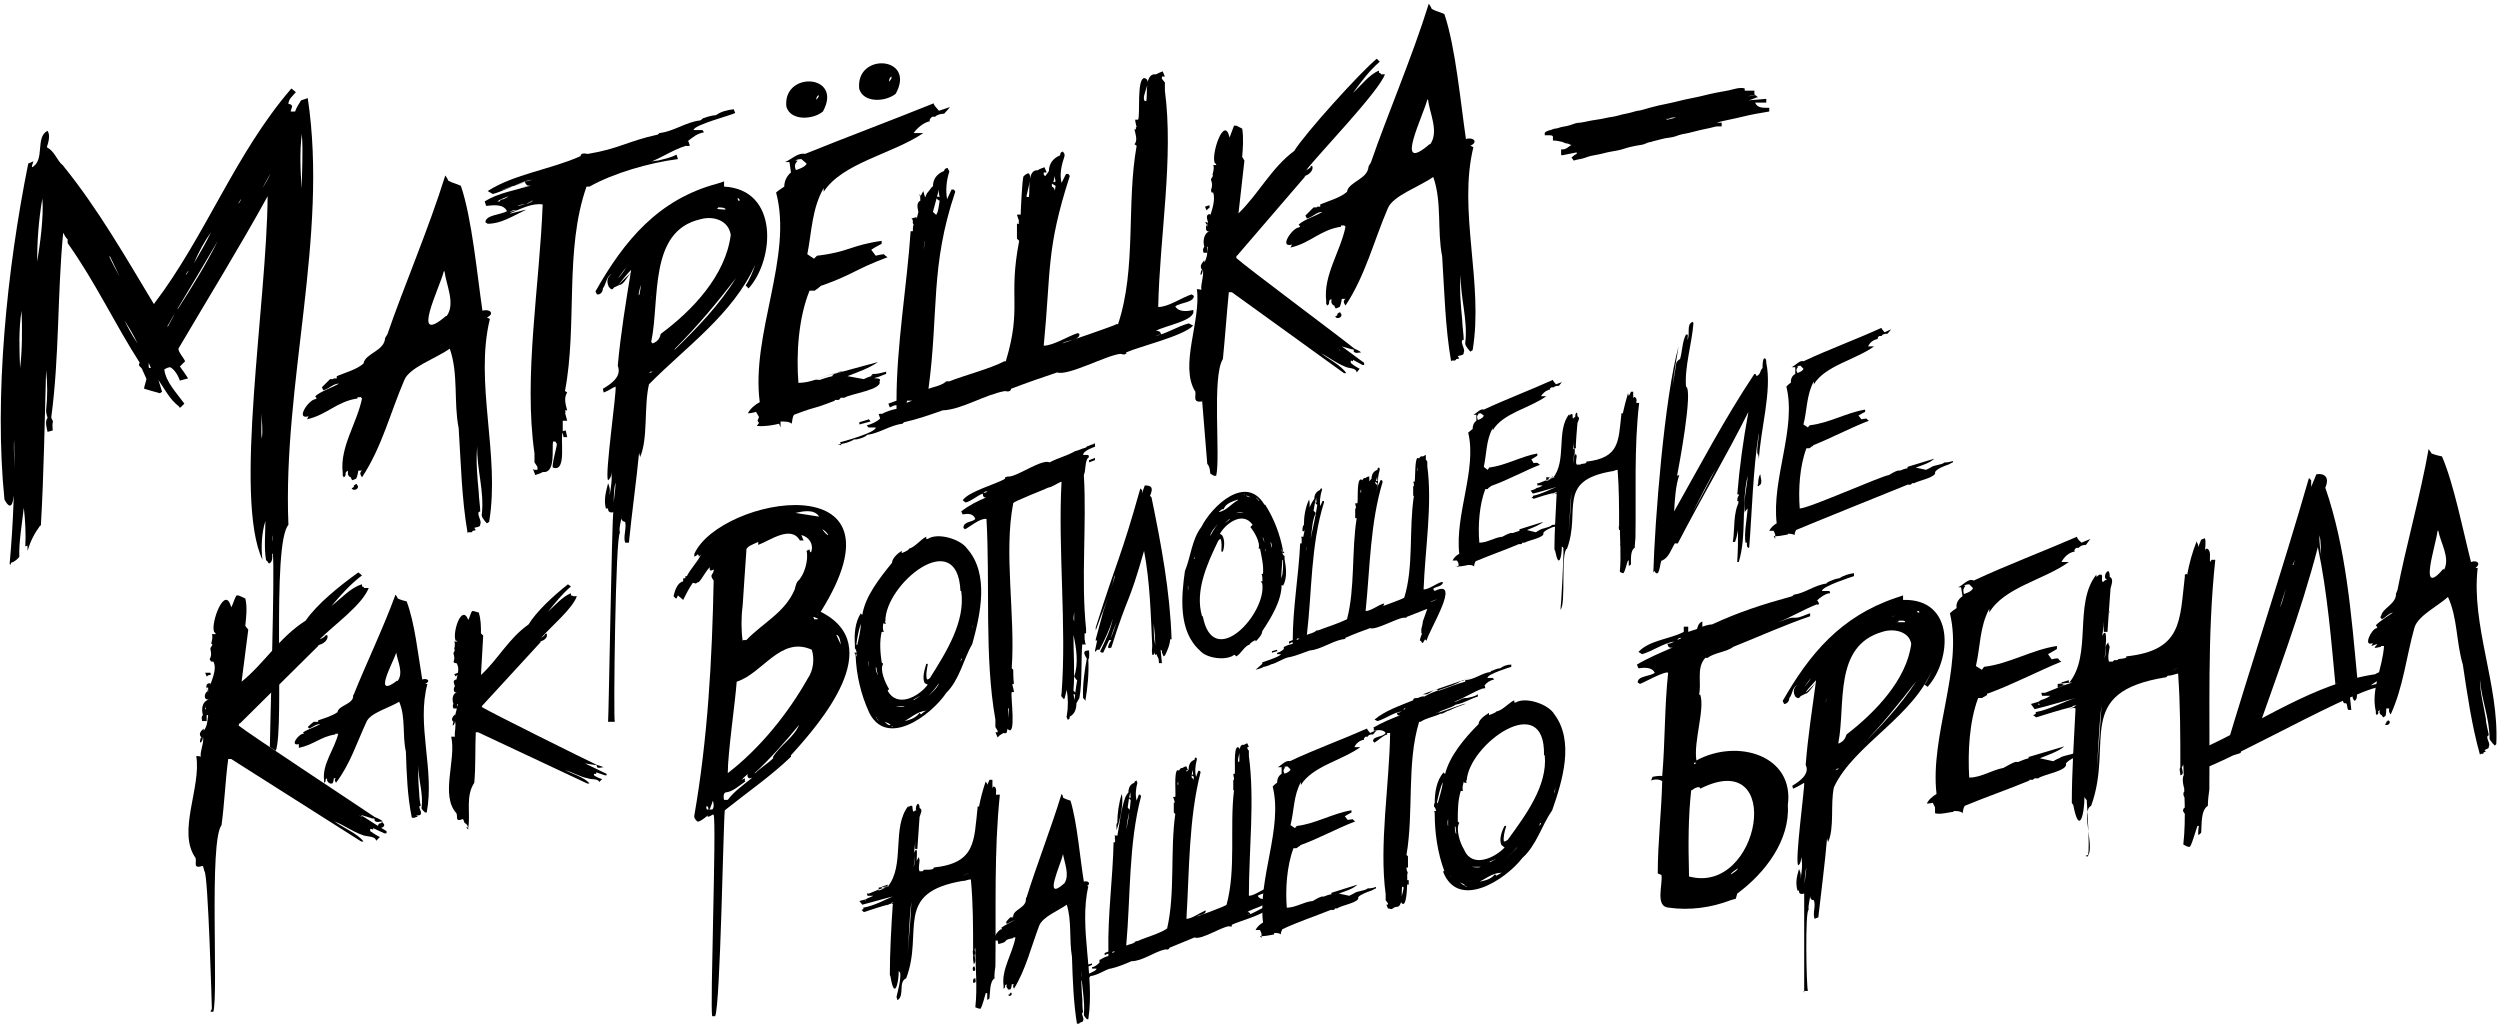<?xml version="1.0" encoding="UTF-8"?> <svg xmlns="http://www.w3.org/2000/svg" id="_Слой_2" data-name="Слой 2" viewBox="0 0 33.63 13.77"><g id="_Слой_1-2" data-name="Слой 1"><g><path d="M.14,7.6s-.01-.01-.01-.02c.05-.55.07-1.11.06-1.66-.02.17.07,1.17-.13.8-.14-1.38.03-3.08.32-4.52h0s0,0,0,0l.07-.03-.02.06v.02c.18-.09.04-.41.21-.49.04.06.01.16-.01.22.11.06.13.17.21.24,0,0,.01,0,.01.01.47.58.84,1.23,1.22,1.86h0s0,0,0,0c.7-.92,1.09-2.02,1.85-2.9l.06.05c-.04.05-.1.09-.1.16.02,0,.04,0,.05.03l-.02.07h0s.05,0,.06,0c.01-.04.06-.12.08-.15h0s.09-.03.09-.03c.28,1.86-.34,3.84-.26,5.74-.23.26-.05,2.73-.17,3.04l-.08-.05c0-.2.07-2.4.04-2.6h-.01s.02.11-.04.13c-.02-.01-.02-.04-.04-.04-.03-.16-.01-.37-.01-.53-.05.15-.06.36-.04.52h0c-.39-.84.06-3.45.07-4.89-.38.69-.8,1.37-1.2,2.05,0,.05.07.12.09.17l-.07.07s.08.11.11.16l-.11.03c-.02-.06-.07-.15-.13-.18-.02,0-.05.01-.08.03.02.17.17.32.27.46l-.05.05h-.02s0-.01,0-.01c-.13-.1-.19-.23-.28-.36h0s.04.12.05.16l-.03.02-.21-.06v-.02s.03-.11.03-.11c0-.01-.06-.13-.06-.14-.02-.03-.06-.04-.03-.08-.34-.53-.6-1.09-.97-1.61,0,0,0,0,0,0h0s0-.03,0-.05c-.03-.03-.04-.05-.06-.09-.08.83-.05,1.66-.16,2.48,0,.03.03.05.02.07-.01.04,0,.08,0,.11l-.07.02c-.01-.05-.04-.14,0-.19-.01-.03-.02-.06-.02-.1.02-.18.02-.36,0-.54-.02.7-.03,1.39-.07,2.09h-.01c-.08.11-.13.21-.17.34v-.07s-.03.01-.03.01c.01-.15,0-.36-.02-.52-.02.19-.07.48-.06.66-.02.03-.07.07-.11.08ZM.27,4.95c.03-.24.03-.53.02-.77-.04.25-.03.52-.02.77ZM.5,3.52c.04-.24.09-.61.07-.85-.05.29-.07.56-.07.85ZM1.65,4.26c.06.13.12.24.2.36h0c-.06-.13-.13-.24-.21-.36ZM1.47,3.45h0c.04.09.09.18.14.27-.04-.08-.09-.19-.13-.27ZM2.01,4.95s.01,0,.02,0l-.03-.07s0,.04,0,.06ZM2.26,4.39h0s.06-.11.09-.17c-.04.06-.06.11-.1.17ZM2.39,4.16c.2-.31.38-.6.54-.92-.18.31-.36.61-.54.91h0ZM2.48,3.76s0,0,.01-.01c0,0,0,0,0-.01h0s0,.01,0,.01c0,0,0,0,0,.01h0ZM2.51,3.69h0s.02-.04.03-.05c-.02.01-.03.04-.04.05ZM3.66,7.29s.01-.06,0-.09h0s0,.06,0,.09ZM2.61,3.54c.07-.12.17-.29.23-.42-.09.13-.17.27-.23.42ZM3.52,5.9c.02-.08,0-.24,0-.34,0,.11-.01.23,0,.34ZM3.22,3.05s.04-.08.06-.11h0s-.03.07-.05.11ZM3.21,2.74s.02-.03.03-.05c0,0,0,0,0-.01h0s0-.01,0-.01h0s0,.01,0,.01h0s0,0,0,0c-.01.02-.02.03-.03.05h0ZM3.53,2.53c.04-.06.08-.13.11-.2l-.11.2ZM4.06,2.54c0-.25.02-.49,0-.74-.03.25-.02.49,0,.74Z"></path><path d="M4.15,5.6c-.18.05,0-.22.09-.23h0s.02-.01.02-.01h0s-.02-.03-.02-.03c.08-.07.22-.11.32-.17h0c-.08,0-.13.07-.21.09l-.02-.04h0s.08-.08.11-.11h0s0,0,0,0c0,0,.04,0,.04,0h0s0,0,0,0c0,0,0,0,0,0,0,0,0,0,.01-.01,0,0,0,0,0,0h0s.03,0,.04,0v-.03c.12-.05.27-.09.36-.17h0s0,0,0,0c.02-.14.3-.17.29-.36v.02s.02-.04.03-.05c.22-.64.56-1.43.78-2.14,0,0,0,0,0,0h0s.03.04.04.07c.05.03.11.04.17.07.15.44.22,1.21.29,1.68.1-.03.17.04.06.09l.04.02c-.21.86.14,1.83-.01,2.73h0s0,0,0,0l-.03.02s-.07-.07-.07-.11h0c.04-.32-.07-.62-.06-.93h0c-.02.2,0,.41.02.62h0s0,0,0,0c0,.07.02.19.02.26-.07.01.03.13,0,.17,0,0,0,0,0,.01,0,.03-.05.03-.08.04l.02.03s-.02.01-.04.01c0,0-.01.02-.02.02h0s-.02,0-.04,0c0,0-.01.01-.01.01-.08-.46-.09-.95-.12-1.41h0c-.07-.35,0-.73-.12-1.07-.18.13-.54.25-.61.42-.19.44-.3.9-.57,1.31-.02-.03-.04-.06,0-.09h-.05s-.01.08-.03.11l-.05.02s-.02-.02-.02-.04c-.02,0-.03-.02-.04-.04h0s0,0,0,0c0-.01,0-.02,0-.03,0,0,0-.01,0-.02,0,0-.03.02-.03.03,0,0,0,0,0,0,0,.03,0,.05-.03.06,0,0,0-.02-.01-.02,0,0,0,0,0,0,0-.02,0-.03,0-.04-.04-.35.19-.66.26-1l-.02-.02s-.02.01-.04,0c0,0,0,.01,0,.02-.28.04-.41.22-.68.28ZM4.76,6.55h0s0,0,0,0c0,0,0,0,0,0h0s0-.02,0-.02h0s0,0,0,0c.01,0,.02-.02.04-.02,0,0,0,0,0,.01.05.04-.03.1-.07.05ZM6,4.25h0s.01,0,.01,0c.12-.17-.01-.42-.03-.6h-.01c-.05.21-.46,1.02.03.6Z"></path><path d="M7.19,6.32h.04s0-.04,0-.04l-.04-.06v-.12c-.15-1.04.07-2.26.11-3.35-.15-.02-.29.06-.42.11-.11.05.27-.07.18-.03-.17.08-.32.18-.5.18l-.03-.02c0-.1.21-.1.29-.15-.05-.1-.18-.08-.28-.07l-.02-.06h0s0,0,0,0c.19-.12.42-.15.64-.22-.06.02-.09,0-.1-.05-.14.05-.29.13-.43.17l-.07-.04c.36-.23.85-.29,1.25-.47,0-.04.05-.04.09-.03,0,0,0,0,.01,0,.42-.07.53-.17.94-.26l.02-.02c.19-.02.36-.15.55-.17l.04-.03h0s.11-.04.17-.04c.07-.05.15-.07.24-.08l.02.05c-.05.03-.56.16-.56.23h.12s.02.03.02.03c-.1.02-.14.06-.22.12h.01s.02.06.02.06c0,0-.04.01-.05,0-.2.06-.4.21-.6.26-.05,0,.16-.06.22-.06h0c.08-.02.18-.04.25-.08l.02.06c-.39.05-.87.19-1.19.37-.01,0-.03,0-.04,0-.3.85-.12,1.86-.29,2.75l.03.02c-.05.07-.02.17,0,.24h-.03s.01.03.01.03h-.01s.02.07.03.11h-.02s0,0,0,0h-.02s-.01,0-.02,0v.14s.04-.01.04-.01l.02.09h-.05s-.01-.06-.01-.06c-.04.07.06.54-.13.47-.03,0,.06-.31.05-.32l-.02-.03s-.02,0-.03,0c-.02.1.04.43-.14.41-.03.02-.07.03-.1.04l-.03-.08ZM6.69,2.71s.02,0,.03,0c.01-.02.03-.03.05-.03h0s.05-.02.07-.04c-.05.02-.11.04-.15.07ZM7.06,2.74c.16-.03-.25.12-.2.11.17-.04.06-.03-.04,0-.04,0,.39-.15.35-.14s-.08.02-.11.04ZM7.06,2.44s.06-.01.09-.02c-.03,0-.06.01-.09.02ZM7.21,2.4s-.46.15-.47.16c0,0,.47-.16.47-.16ZM7.08,2.74c-.06.01-.1.02-.12.03.03,0,.08-.02.12-.03ZM7.21,2.46c-.08.03-.22.08-.28.1.08-.03.16-.06.28-.1ZM7.12,2.72s.03-.01.05-.02c-.02,0-.02,0-.05.02ZM7.73,2.78s.01-.11.01-.15h0s0,.1,0,.15Z"></path><path d="M8.18,9.71c.01-.17.05-2.66.07-2.82-.03.01-.07,0-.07-.04h0s0-.01,0-.01c0,0,0,0,0,0h0s-.03,0-.03,0c-.03-.12,0-.22.03-.34.02.05.03.09.02.14,0,0,0,0,0,.02.02-.1.04-.23.02-.33h0c.01.05,0,.1-.04.13-.05-.05.12-1.21.1-1.26h0c-.05.02-.1.06-.16.08,0,0-.01-.05-.01-.05h0s0,0,0,0c.1-.06.26-.16.2-.31h0c.04-.44.11-.86.18-1.29-.05.05-.14.16-.17.2,0,0,.17-.17.17-.16-.05.04-.08.13-.14.16h0s-.01,0-.01,0c-.3.15,0-.07.08-.23h0s-.1.13-.11.15c.14-.12-.02.09-.07.14h0s0,0,0,0h-.02s-.03-.03-.03-.03c-.03-.07-.03-.12.04-.18-.08.05-.07.13-.12.2,0,.04-.03.09-.08.08l-.02-.04c.39-.69.85-1.24,1.64-1.45h0s.06-.02.09-.03v.07c.74.04.68.98.33,1.37l-.04-.04c.05-.07.1-.19.13-.28-.3.67-.95,1.12-1.43,1.61-.07.3-.01.73-.12.98,0-.03-.02-.04-.01-.09-.04.42-.1.83-.14,1.24h-.05c-.03-.08.02-.18,0-.28-.03,0-.06-.03-.05-.06,0,0,0-.01,0-.02,0,.07-.04.16-.02.23-.06,0-.09,2.49-.07,2.54h-.04s0,0,0,0c0,0-.02,0-.02,0ZM8.25,6.86c0-.13.03-.25.03-.37-.03.11-.02.26-.03.37ZM8.73,5.02l.05-.02h-.03s0,0,0,0h0s-.01.01-.02.02ZM8.6,3.97s.02-.09.02-.14c-.01.04-.02.08-.03.13h0ZM8.77,4.61s0,0,.01.01c.07-.03.09-.06.11-.13.42-.31.87-.78.94-1.33-.03-.2-.24-.26-.41-.21-.7.16-.54,1.08-.66,1.65ZM8.76,4.03s.01-.08.01-.1c0,.03-.01.07-.01.1ZM9.06,4.72c.31-.3.62-.62.84-.98-.26.34-.52.65-.82.95,0,0-.01.03-.02.03ZM9.57,2.73l.05-.02h0s-.03.01-.04.02ZM9.64,2.81s.08.01.12.01c0-.03-.07-.03-.1-.03,0,0,0,.01,0,.01,0,0,0,0,0,0ZM9.93,2.7s0,0,.02,0c0,0,0-.04-.03-.03,0,0,0,.01.01.02Z"></path><path d="M10.21,5.69l-.02-.03.02-.05-.04-.07s-.06.02-.11.02c.03-.06.1-.12.16-.15-.12-.92.45-1.96.22-2.82.03-.03.07-.05.11-.08,0-.07.03-.14.09-.19l-.02-.14h-.06c.08-.03.17-.13.27-.11.57-.23,1.16-.45,1.73-.68,0,.03.05.07.07.1l.15-.05s-.05.06-.08.09c-.04,0-.09.01-.12.04h0s0,0,0,0c0,0,0,0,0,0,0,0,0,0,0,0h0s.01,0,.02,0h-.06s-.05.04-.03.06c-.09.02-.17.09-.22.16,0,0,.13,0,.13,0-.41.28-1.09.4-1.34.79v-.05c-.16.28-.16.59-.22.89l.09.06s.04-.04.04-.04h0c.43-.05.45-.14.87-.2v.04s-.1.05-.14.08l.06.08s.08-.02.11-.02c.01.01.03.03.05.04-.43.16-.46.23-.88.38h-.01s-.06.05-.09.07h-.07c-.15.37-.18.85-.15,1.24.21,0,.38-.12.58-.15h0c.07-.04-.42.13-.34.11h.05s.11-.04.17-.05v-.02s.02,0,.02-.01l.59-.16c-.11.08-.28.14-.41.19l.22.04s.06-.03.1-.04c.09-.06-.06.04.02-.03,0,0,.02,0,.03,0,.04,0,.11-.02.15-.03,0,.01,0,.02,0,.03-.06.02-.09.04-.14.05h0c-.08.02.1-.01.05.05.05.11-.4.17-.47.22,0,0,0,0,.01,0h-.06s-.02.03-.03.03c0,0,0,0,.01,0h-.06s0,.01,0,.01c-.36.14-.18.05-.55.19-.02.03-.02.07-.03.12-.03-.03-.1-.03-.15-.03v.06s0,0,0,.02l-.02-.05c-.08.02-.2.04-.29.03,0,0-.01,0-.01,0ZM10.7,2.29s.14-.04.15-.09l-.07-.06s-.06,0-.08.02c0,0,.02,0,.03,0-.05.06-.04.08-.02.14ZM10.58,1.45c-.07-.5.77-.46.49.05,0,0,0,0,0,0h0c-.13.11-.43.13-.49-.06ZM10.97,1.35s.06-.05.04-.07c-.02.01-.03.04-.03.06h0s0,.01,0,.01ZM11.56,1.21c-.07-.51.77-.46.49.05,0,0,0,0,0,0h0c-.13.11-.43.13-.49-.06ZM11.95,1.11s.06-.06.04-.08c-.02.01-.03.04-.03.06h0s0,.01,0,.01Z"></path><path d="M11.32,5.99l-.02-.04s.49-.13.48-.2h-.1s-.02-.03-.02-.03c.06-.01.14-.05.18-.09l-.02-.06s.04-.01.04,0c.05-.03.14-.06.2-.07,0,0,0,0,0-.01,0,0,0,0,0,0,0-.01,0-.02,0-.04-.04,0-.06.02-.09.03l-.02-.05.11-.04c0-.75.14-1.54.19-2.28h.03s0-.01,0-.02c0-.02,0-.04.01-.07,0,0-.02-.03-.01-.03,0,0,0,0,0,0,0-.02,0-.04-.02-.05l.07-.02h0s0,.01,0,.01h0s0,.02,0,.02c.06-.26.03-.1.14-.35h0s0,0,0,0h0s.05-.06.07-.09h0s.01,0,.01,0c0-.1.05-.17.15-.21,0-.02.02-.04.05-.04,0,.02.02.03.02.05h0s0,0,0,0c-.04.12-.05.25-.03.37l.06-.13h.03s0,0,0,0c0,0,.02.02.02.03-.34,1.01-.22,1.61-.36,2.65.08-.03.17-.04.24-.1h0s.03,0,.04,0c.2-.08.55-.17.74-.27h.02s0,0,0,0h0c.22-.73.03-.85.18-1.62l-.03-.03s0-.15,0-.2h.03s-.01-.03-.01-.03h.01s-.02-.06-.03-.09c0,0,.04-.01.05,0,0-.03.02-.5.04-.52.16-.15.05.2.04.26v.02s.03,0,.03,0c.02-.08-.03-.37.12-.36.03-.02.06-.03.09-.04l.03.07h-.04s0,.03,0,.03l.02.02s.04-.05.05-.07h0c0-.09.05-.17.15-.21,0-.02.01-.05.04-.05,0,.01.02.02.02.04,0,0,0,.01,0,.02h0s0,0,0,0c-.04.12-.07.24-.04.36l.06-.12h.03s0,0,0,0c0,0,.02.02.02.03-.32.99-.25,1.26-.35,2.28.13,0,.33-.13.46-.17,0,0,0,0,0,0,0,0,.01.01.02.01.01.09-.16.08-.23.13h0s.71-.24.73-.26h0s.02,0,.02,0h0s0,0,0,0c0,0,0,0,0,0,.25-.75.11-1.62.25-2.4l-.03-.02c.05-.05.01-.15,0-.2h.02s0-.03,0-.03h.01s-.02-.07-.02-.1h.04s0,0,0,0c.03-.07-.02-.54.08-.56.13.02-.05.24.01.31,0,0,.01,0,.02,0,.02-.08-.03-.38.13-.36.02-.01.06-.03.09-.04l.03.07h-.04s0,.03,0,.03l.04.05v.11c.12.91-.07,1.96-.09,2.91.14,0,.32-.13.45-.17l.03.02c0,.09-.18.09-.25.14.04.08.16.07.24.05.05.14-.38.21-.5.28.04,0,.06.01.07.05-.03,0-.05.01-.08.02.15-.03.3-.13.45-.17l.06.03c-.13.14-.72.28-.9.36v.02s-.01,0-.01,0c-.02.02-.05,0-.07,0-.19.02-.7.3-.85.25-.21.07-.41.14-.62.22,0,.04-.05.04-.08.03-.28.05-.58.25-.84.26-.17.06-.34.12-.52.16l-.02.02c-.17.02-.31.13-.48.15,0,.01-.02.02-.04.03h0s-.09.04-.13.03c-.06.04-.14.06-.22.07ZM11.56,5.72v-.04s.13-.04.13-.04l.02.03-.15.04ZM12.19,5.42s.05-.02.08-.03h0s-.04,0-.06,0h0s-.01,0-.01,0v.02ZM12.36,3.69h0s0,0,0,0ZM12.33,3.1v-.03s0,.01,0,.01h0ZM12.42,3.36s.03-.09.02-.12c0,.04-.01.08-.02.12ZM12.34,3.01h0s0,0,0,0c0,0,0,0,0,0ZM12.35,2.84h0s0-.01,0-.01c-.01-.04-.02-.11.03-.13h0s0,0,0-.01c0-.19-.04.05.04-.12.06.2.02.1-.06.28ZM12.55,3.04c.06-.27.05-.06.09-.34-.03-.01-.04-.03-.05-.05.01,0,.03-.01.05,0-.01-.04-.02-.09,0-.14h0c-.03.12-.06.23-.09.34.02.02.04.04.06.05h0c-.09.18-.02-.05-.04.14ZM14.17,2.69c.01-.07.02-.13.03-.19l-.05-.03s0,.03,0,.04c.07.03.03.13.03.19ZM14.15,2.45h.03s.02-.01.02-.01c-.01-.04-.02-.09,0-.13h0c-.01.05-.02.1-.03.14Z"></path><path d="M16.28,6.37s0-.09-.04-.13h0s-.07-.86-.07-.86v.02c-.13.02-.08-.07-.09-.13-.22-.35.08-.96.02-1.38h0s.04,0,.06.01c-.01-.08.04-.2.02-.28h0s0,.07-.03.08h0s0,0,0-.01h0s0-.05.02-.06c-.04-.05,0-.09.03-.13v.03c.04-.06.04-.14.05-.21,0,0,0,0-.01,0,0,.03,0,.05,0,.08h-.05s-.02-.05.01-.08c-.02-.07-.01-.18.07-.21h0c-.07.02-.05-.09-.02-.12-.01-.04-.04-.11.03-.11v.02c.03-.09.07-.22.04-.31h-.02s-.01-.02-.01-.03c.02-.06.02-.09,0-.14,0-.03.04-.05.02-.07,0,0,0,0,0,0h0s.03-.09.01-.13h.04s0-.01,0-.01l-.02-.02c-.05-.12.13-.65.2-.34.02-.05.04-.11.06-.16h.03s.08.04.08.04c.02.12.01.26,0,.38l.03.05-.08.71c.27-.26.44-.61.75-.84.14-.23.89-1.06,1.11-1.24l.04.04c-.14.12-.25.27-.36.42.1-.09.22-.25.35-.3,0,0,0,.01,0,.01h0s0,.02,0,.02c.01,0,.02,0,.03.02h.05c-.08.23-.9,1.08-1.06,1.29.02-.01.05-.03.06-.04,0,0,0,0,0,0h0s0-.01,0-.01h0s0,0,0,0h0s0,0,0,0h0s.01-.01.02-.01c.03.06-.05.13-.11.14h.02s-.92,1.07-.92,1.07c-.02,0,0,.01-.01.03.13.12,1.42,1.08,1.59,1.22h0s.07.03.09.05c-.03,0-.07.02-.1-.01,0,0,0,0,0-.01,0,0,0-.02,0-.02h-.02s0,0,0,0l-.14-.04c.1.07.2.15.3.22v.03s-.02,0-.02,0l-.13-.07v.02s-.02-.01-.03-.01c0,.01,0,.02,0,.03.03.03.08.06.12.08l-.04.05c-.01-.07-.11-.05-.16-.08h0c-.12-.05-.21-.12-.32-.18.1.08.28.17.34.27h-.03s-1.51-1.09-1.51-1.09h-.04c-.03.31-.05.6-.08.9,0,0,0,0,0,0-.15.23-.03,1.32-.09,1.57h-.03ZM16.13,4.82s0-.04,0-.06c0,.02,0,.04,0,.06ZM16.21,3.27s0,0,0,0c0-.01,0-.03,0-.05,0,.01,0,.03,0,.04ZM16.22,3h0s.02.05.02.05v-.06s-.03,0-.03,0ZM16.23,2.83l-.02-.05.06-.02s0,.03,0,.04h0s0,0,0,0h0s0,0-.01,0h0s0,0,0,0h0s0,0,0,0ZM18.01,4.71s0,0,.02,0c0,0,0,0,.01,0h0s-.04,0-.05-.03c0,.01.01.02.03.02ZM17.48,2.33l.03-.02h0s0,0,0,0c0,.01-.02.02-.03.03Z"></path><path d="M17.38,3.29c-.18.05,0-.22.09-.23h0s.02-.01.02-.01h0s-.02-.03-.02-.03c.08-.07.22-.11.32-.17h0c-.08,0-.13.07-.21.09l-.02-.04h0s.08-.08.11-.11h0s0,0,0,0c0,0,.04,0,.04,0h0s0,0,0,0c0,0,0,0,0,0,0,0,0,0,.01-.01,0,0,0,0,0,0h0s.03,0,.04,0v-.03c.12-.05.27-.09.36-.17h0s0,0,0,0c.02-.14.3-.17.29-.36v.02s.02-.04.03-.05c.22-.64.56-1.43.78-2.14,0,0,0,0,0,0h0s.03.04.04.07c.05.03.11.04.17.07.15.44.22,1.21.29,1.68.1-.03.17.04.06.09l.04.02c-.21.86.14,1.83-.01,2.73h0s0,0,0,0l-.03.02s-.07-.07-.07-.11h0c.04-.32-.07-.62-.06-.93h0c-.02.2,0,.41.02.62h0s0,0,0,0c0,.07.02.19.02.26-.07.01.03.13,0,.17,0,0,0,0,0,.01,0,.03-.05.03-.08.04l.02.03s-.02.01-.04.01c0,0-.01.02-.02.02h0s-.02,0-.04,0c0,0-.01.01-.01.01-.08-.46-.09-.95-.12-1.41h0c-.07-.35,0-.73-.12-1.07-.18.13-.54.25-.61.42-.19.44-.3.9-.57,1.31-.02-.03-.04-.06,0-.09h-.05s-.01.08-.03.11l-.05.02s-.02-.02-.02-.04c-.02,0-.03-.02-.04-.04h0s0,0,0,0c0-.01,0-.02,0-.03,0,0,0-.01,0-.02,0,0-.03.02-.03.03,0,0,0,0,0,0,0,.03,0,.05-.03.06,0,0,0-.02-.01-.02,0,0,0,0,0,0,0-.02,0-.03,0-.04-.04-.35.19-.66.26-1l-.02-.02s-.02.01-.04,0c0,0,0,.01,0,.02-.28.04-.41.22-.68.28ZM17.99,4.24h0s0,0,0,0c0,0,0,0,0,0h0s0-.02,0-.02h0s0,0,0,0c.01,0,.02-.02.04-.02,0,0,0,0,0,.01.05.04-.03.1-.07.05ZM19.23,1.94h0s.01,0,.01,0c.12-.17-.01-.42-.03-.6h-.01c-.05.21-.46,1.02.03.6Z"></path><path d="M2.85,13.57s-.05-1.82-.1-1.85h0s-.02-.07-.02-.07h-.01c-.13.04-.07-.05-.09-.11-.25-.35.08-.95.01-1.37h0s.05,0,.06.01c-.01-.08.05-.2.03-.27h0s0,.07-.04.08h0s0,0,0-.01h0s0-.05.02-.06c-.05-.05,0-.09.03-.12v.03c.05-.06.05-.14.06-.21,0,0,0,0-.02,0,0,.03,0,.05,0,.08h-.06s-.02-.06.01-.08c-.02-.07-.02-.18.08-.21h0c-.08.01-.06-.09-.02-.11-.01-.04-.04-.11.04-.11v.02c.03-.09.09-.22.04-.31h-.03s-.01-.02-.02-.03c.03-.06.02-.09.01-.14,0-.03.04-.05.02-.07,0,0,0,0-.01,0h0s.03-.09.01-.13h.05s0-.01,0-.01l-.02-.02c-.05-.12.15-.65.23-.33.03-.05.04-.11.07-.16h.03s.09.04.09.04c.03.12.01.26,0,.37l.04.05-.09.7c.31-.25.51-.6.86-.82.16-.23.46-.47.71-.65l.05.04c-.16.12-.29.27-.41.41.12-.09.26-.25.41-.29,0,0,0,.01,0,.01h0s0,.02,0,.02c.01,0,.02,0,.03.02h.06c-.09.23-.46.49-.66.69.03-.01.06-.03.07-.04,0,0,0,0,0,0h0s0-.01,0-.01h0s0,0,0,0h0s0,0,.01,0h0s.02-.01.02-.01c.03.06-.05.13-.13.14h.02s-1.06,1.05-1.06,1.05c-.02,0-.01.01-.02.03.15.12,1.64,1.1,1.83,1.23h0s.08.03.11.06c-.04,0-.08.02-.11-.01,0,0,0,0,0-.01,0,0,0-.02-.01-.02h-.02s0,0,0,0l-.16-.05c.11.07.23.15.35.22v.03s-.03,0-.03,0l-.15-.07v.02s-.02-.01-.04-.01c0,.01,0,.02,0,.03.04.03.09.06.13.08l-.05.05c-.01-.07-.13-.05-.19-.08h0c-.14-.05-.24-.13-.37-.18.11.08.32.17.39.27h-.03s-1.75-1.11-1.75-1.11h-.04c-.04.3-.05.6-.09.89,0,0,0,0,0,0-.17.22-.04,2.26-.11,2.51h-.04ZM2.68,11.07s0-.04,0-.06c0,.02,0,.04,0,.06ZM2.76,9.54s0,0,.01,0c0-.01,0-.03,0-.05,0,.01,0,.03-.01.04ZM2.78,9.26h0s.02.05.02.05v-.06s-.03,0-.03,0ZM2.78,9.1l-.02-.05h.07s.01.02,0,.03h0s0,0,0,0h0s-.01,0-.01,0h0s0,0,0,0h0s-.01,0-.01,0ZM4.85,10.99s.01,0,.02,0c0,0,0,0,.02,0h0s-.05,0-.06-.03c0,.01.01.02.03.02ZM4.23,8.62l.03-.02h.01s0,0,0,0c-.01.01-.03.02-.03.03Z"></path><path d="M4.02,10.01c-.13.03,0-.14.06-.14h0s.01,0,.01,0h0s-.02-.02-.01-.02c.06-.04.16-.07.23-.11h0c-.06,0-.1.04-.15.06l-.02-.02h0s.05-.05.08-.07h0s0,0,0,0c0,0,.03,0,.03,0h0s0,0,0,0c0,0,0,0,0,0,0,0,0,0,0,0,0,0,0,0,0,0h0s.02,0,.03,0v-.02c.09-.03.19-.06.26-.11h0s0,0,0,0c.01-.09.22-.11.21-.22h0s0-.01.01-.02c.16-.4.4-.9.56-1.34,0,0,0,0,0,0h0s.02.02.03.05c.04.02.08.03.12.04.11.28.16.76.21,1.05.07-.02.12.02.04.06h.03c-.15.55.1,1.16-.01,1.73h0s0,0,0,0h-.02s-.05-.04-.05-.06h0c.03-.2-.05-.39-.04-.58h0c-.01.13,0,.26.01.39h0s0,0,0,0c0,.04.01.12.02.16-.05,0,.02.08,0,.11,0,0,0,0,0,0,0,.02-.04.02-.06.02l.02.02s-.02,0-.03,0c0,0,0,.01-.01.01h0s-.02,0-.03,0c0,0,0,0-.01,0-.06-.29-.07-.59-.08-.89h0c-.05-.22,0-.46-.09-.67-.13.08-.39.15-.44.27-.13.28-.22.57-.41.82-.01-.02-.03-.04,0-.06h-.03s0,.05-.02.07h-.03s-.01,0-.01-.01c-.02,0-.02-.02-.03-.03h0s0,0,0,0c0,0,0-.01,0-.02,0,0,0,0,0-.01,0,0-.02.01-.02.02,0,0,0,0,0,0,0,.02,0,.03-.02.04,0,0,0,0,0-.01,0,0,0,0,0,0,0-.01,0-.02,0-.02-.03-.22.14-.42.19-.63h-.01s-.02,0-.03,0c0,0,0,0,0,.01-.2.03-.29.14-.49.18ZM5.09,11.1h0s0,0,0,0c0,0,0,0,0,0h0s0-.02.01-.02h0s0,0,0,0c.02,0,.03-.02.05-.02,0,0,0,0,0,.01.06.04-.04.1-.08.05ZM5.34,9.16h0s.01,0,.01,0c.08-.11,0-.26-.02-.38h0c-.04.13-.33.64.02.37Z"></path><path d="M6.3,11.16s0-.07-.05-.09h0s-.02-.05-.02-.05h-.01c-.1.04-.06-.03-.08-.08-.22-.24,0-.72-.07-1.03h0s.04,0,.05,0c-.01-.06.02-.15,0-.21h0s0,.05-.03.06h0s0,0,0,0h0s0-.03.01-.05c-.04-.03-.01-.07.02-.1v.02s.03-.11.04-.16c0,0,0,0-.01,0,0,.02,0,.04,0,.06h-.05s-.02-.04,0-.06c-.02-.05-.02-.14.05-.16h0c-.06.02-.05-.06-.03-.08-.01-.03-.04-.08.02-.09h0c.01-.06.05-.15,0-.22h-.02s-.01,0-.02-.02c.02-.04.01-.07,0-.11,0-.02.03-.04.01-.06,0,0,0,0,0,0h0s.02-.07,0-.1h.04s0-.01,0-.01h-.02c-.05-.1.08-.51.17-.28.02-.04.03-.09.05-.12h.02s.07.02.07.02c.03.09.03.19.03.28l.03.03-.03.53c.23-.21.37-.49.64-.68.11-.18.34-.39.53-.54l.04.03c-.12.1-.21.22-.31.34.09-.08.19-.2.31-.25,0,0,0,0,0,.01h0s0,.01,0,.02c.01,0,.02,0,.03.01h.05c-.06.17-.34.4-.48.56.02-.01.04-.03.05-.04,0,0,0,0,0,0h0s0,0,0-.01h0s0,0,0,0h0s0,0,0,0h0s.01,0,.02-.01c.03.05-.03.1-.09.11h.02s-.79.86-.79.86c-.01,0,0,.01-.01.02.13.08,1.38.7,1.55.78h0s.07.02.09.03c-.03,0-.06.02-.09,0,0,0,0,0,0-.01,0,0,0-.01-.01-.02h-.02s0,0,0,0l-.13-.02c.1.05.19.09.29.14v.02s-.02,0-.02,0l-.12-.04v.02s-.02,0-.03,0c0,0,0,.02,0,.02.03.02.07.04.11.05l-.04.04c-.01-.05-.11-.03-.15-.05h0c-.11-.02-.2-.08-.31-.11.1.05.27.1.33.18h-.03s-1.47-.69-1.47-.69h-.03c-.01.23,0,.46-.02.68,0,0,0,0,0,0-.12.18-.05.41-.08.6h-.03ZM6.16,10.59s0-.03,0-.05c0,.02,0,.03,0,.05ZM6.14,9.44s0,0,0,0c0,0,0-.02,0-.04,0,0,0,.02,0,.03ZM6.13,9.23h0s.02.04.02.04l-.02-.04h-.01ZM6.13,9.1l-.02-.03.05-.02s.01.02,0,.03h0s0,0,0,0h0s0,0-.01,0h0s0,0,0,0h0s0,0,0,0ZM7.9,10.37s0,0,.01,0c0,0,0,0,.01,0h0s-.04,0-.05-.02c0,0,.01.01.02.01ZM7.26,8.64l.02-.02h0s0,0,0,0c0,0-.02.01-.02.02Z"></path><path d="M9.38,11.05s-.05-.04-.04-.08c.18-1.03.24-2.1.26-3.16h0s-.03-.04-.03-.06c0-.02.03-.05.03-.07,0-.01,0-.01,0-.02h0c-.05.03-.06.01-.05-.03-.05.04-.1.15-.15.2-.01,0-.03.01-.04.02,0,0,0,0,0,0h0s-.03-.01-.04-.01c-.05.07-.09.15-.13.23l-.07-.06h0s0,0,0,0c0,0-.02.04-.02.04,0,0,0,0,0,0h0s-.01,0-.01,0l-.03-.03h0c.02-.08.05-.18.13-.2h0s0-.04,0-.04h.02s.01,0,.01-.01v-.02s.02,0,.03,0h-.01c.05-.1.15-.2.19-.29l-.03.03s0-.03-.01-.03c0,0-.01,0-.01,0-.01.02-.03.02-.04.03v-.04c.35-.77,2.96-1.23,1.7.78.9.45,0,1.49-.4,1.93v.02s0,0,0,0c-.27.26-.59.48-.89.72-.02.15-.06,2.63-.13,2.77h-.04s0,0,0,0h0c-.03-.13.06-2.59.02-2.71,0,0-.01,0-.02,0-.02.02-.04.02-.06.03v-.02s-.08.07-.12.08ZM9.51,10.89h.02c0-.07-.05-.05-.02,0ZM9.54,10.89s.03,0,.04,0c.03-.02.02-.09.01-.12h0s0,0,0,0h0s-.03.09-.04.11ZM9.74,10.76s.03,0,.05,0c.09-.12.21-.2.32-.29,0,0,0,0,0-.01-.03.03-.07-.01-.05-.05-.03.03-.06.05-.08.08l.04-.02v.04s.01,0,.01,0h0c-.09.06-.17.14-.27.15-.03.01-.03.07-.02.1ZM9.12,8s.01-.02.03-.02h0s-.01,0-.02.02ZM9.69,10.08s0-.04,0-.06c0,.02,0,.04,0,.06ZM9.79,10.4c.43-.33.81-.8,1.08-1.28.07-.1.09-.26.05-.38-.42-.19-.66.32-1.01.43-.02.28-.12.96-.12,1.23ZM10.16,10.4c.07-.07.17-.13.24-.2h0s0-.01,0-.02c.1-.16.28-.26.35-.43-.17.21-.41.48-.6.65ZM9.7,8.37s0-.01,0-.02c0,0,0,.02,0,.02ZM10.29,10.18s0,0,0,0h0s0,0,0,0ZM10,8.61s.03,0,.04,0c.22-.23.52-.37.65-.68h0s.02-.09.04-.11c.09-.08.15-.29.12-.41l.04-.02s0,.04.02.04c.04-.1-.02-.2-.12-.23h-.01s.03.07.03.07h-.05c-.12-.21-.4,0-.56.06v-.04c-.06.03-.17.06-.16.12h0s-.05.72-.05.74h0c-.02.15-.02.33,0,.47ZM10.83,8.6s.04.02.07.02h0s0-.01,0,0c0,0,0,0,0,0,0,0-.02,0-.03,0h0s-.01,0-.01,0ZM10.95,8.33s.03,0,.05,0c0,0,0,0,0-.01l-.05-.02h-.01s.01.02.01.02ZM10.7,6.9l.32.05h0c-.07-.11-.23-.07-.32-.05ZM11.25,8.54l.06.13s-.01-.13-.06-.13ZM11.06,7.12s.05.07.08.08c0-.02-.05-.07-.08-.08Z"></path><path d="M11.69,9.58c-.11-.24-.17-.5-.18-.76,0,0,0,0,0,0,0-.02-.01-.03-.02-.04h.03s0,0,0,0c.01,0,0,.03,0,.03,0,.01.01.02.01.03h0s0-.09-.03-.12c0-.01,0-.04,0-.05-.01-.13,0-.3.08-.42,0,0,.01.02.02.02.04-.25.23-.49.4-.7,0-.06.08-.13.13-.16v.03s.09-.03.1-.06c.08-.02.16-.13.23-.16v.03s0,0,0,0c0,0,.01,0,.02,0,.13-.09.44,0,.53.13.3.34.18.88.07,1.28h0c-.12.21-.17.48-.35.66-.21.31-.82.76-1.05.24ZM11.79,9.65s0,0-.01-.01c.01.03.03.05.05.07h0s-.03-.04-.04-.05ZM11.53,8.68c.02-.08.05-.21.05-.29-.03.09-.05.19-.06.28h0ZM11.91,9.72s.05.05.07.03c-.02-.02-.05-.03-.08-.04h0s0,0,0,0ZM11.69,8.98s0-.07,0-.09c-.01.02,0,.07,0,.09ZM11.99,9.78s.02,0,.02,0c0-.01-.01-.01-.02,0ZM11.8,9.06s0,.01.01.02c-.01-.03-.02-.07-.02-.1h-.01s0,.05.02.08ZM11.59,8.35h0s.01,0,.01,0h0s0-.02,0-.03v.03ZM11.79,8.91s0-.05,0-.07h0s0,.05.01.07ZM11.94,9.29c.13.24.42.08.54-.08h0s-.04-.02-.04-.02c-.04-.07,0-.19.02-.26h.02s0,.01,0,.01h0c-.01.06-.03.14-.01.2.02,0,.03-.01.04-.02h0c.22-.35.48-.76.42-1.17h-.01s0,0,0,0h0c-.04-.89-1.02-.09-1.01.41h-.01s.02.03.02.03h-.03s-.02-.03,0-.04h0s-.03.1,0,.15c0,0,0,0,0,0,0,0-.02,0-.03,0-.03.13-.02.27,0,.41l.02.02c-.05.08.03.26.08.34ZM12.12,9.71c.1-.02.19-.04.25-.12l.02.02s.04-.04.07-.05c-.13.01-.22.11-.33.16ZM12.05,9.5s.09.02.12,0c-.03,0-.09,0-.12,0ZM12.29,9.42s.06-.04.09-.06h0s-.06.03-.09.05h0ZM12.49,9.36s.13-.11.14-.17c-.04.06-.09.12-.14.17h0ZM12.83,8.69h0s0,0,0,0ZM12.92,8.9s.02-.03.02-.04c-.02,0-.01.02-.02.04h0s0,0,0,0ZM12.84,8.66s0,0,0,0c0,0,0,0,0,0h0s0,0,0,0c0,0,0,0,0,.01ZM13.08,8.44h0s0-.06.02-.08h0s-.03.07-.02.08Z"></path><path d="M13.42,9.92l-.03-.07h.03s0-.02,0-.02l-.03-.05v-.1c-.15-.84-.07-1.82-.12-2.7-.09-.01-.21.1-.29.14l-.02-.02c0-.09.12-.07.16-.12-.03-.08-.11-.07-.17-.06l-.02-.04h0s0,0,0,0c.1-.08.22-.14.34-.19-.03.01-.05-.01-.05-.05-.08.03-.15.1-.23.12l-.04-.03c.08-.12.46-.22.57-.29v-.02s.02,0,.03-.01c0,0,.02,0,.03,0h0c.12-.01.44-.24.54-.19.11-.06.24-.09.34-.15.13-.04-.04.02-.07.03.07-.02.14-.06.22-.08,0-.01.02-.02.03-.02h0s.06-.03.09-.03c.01-.02-.09.03,0,0v.04s-.16.05-.16.11h.07s.01.03.01.03c-.06.03-.04.18-.07.24.04.67-.04,1.4.03,2.07,0,.01,0,.05,0,.06h-.02s0,.06,0,.08c0,0,0,0,0,0,0,0,0,0,0,0,.01.02,0,.05.02.07h-.04s-.01,0-.01,0h0s0-.02,0-.02c-.02.22,0,.53-.04.74h0s-.03.05-.04.07c0,0,0,0,0,0,0,0,0,0,0,0,0,.09-.03.15-.09.18,0,.02,0,.04-.03.04,0-.02-.02-.03-.01-.05h0s0,0,0,0c.02-.11.02-.23,0-.35l-.03.12h-.02s0,0,0,0c0-.01-.01-.02-.02-.03-.01-.01,0-.03,0-.04.07-.89-.05-1.96,0-2.85-.06.02-.12.07-.18.08-.01.01-.48.19-.47.21h0s0,0,0,0c0,0,0,0,0,0,0,0,0,0,0,0-.13.67.03,1.5-.02,2.22l.02.02s0,.14.01.19h-.02s0,.02,0,.02h0s.02.07.02.09h-.03s0,0,0,0c-.02.04.07.64-.06.49,0,0,.02-.25.02-.25v-.02s-.01,0-.01,0c0,0,0,0,0,0,0,.1.01.24-.02.33h0s-.03.01-.04,0c-.02.01-.03.02-.05.03ZM13.23,6.63s.04,0,.05-.02c-.02,0-.03,0-.05.02ZM14.45,9.47h0c.01-.11.02-.21.04-.32-.02-.01-.03-.04-.04-.05h0c.06-.17.03-.38-.01-.56,0,.25.02.5,0,.75.02.02.03.03.04.05,0,0-.01,0-.02,0,0,0-.02,0-.02,0,.01.04.02.09.02.13ZM14.57,9.39c-.01-.16.02-.38.05-.53h0c-.05-.08-.05-.11.03-.11h0s0,0,0,0c0,.03.01.1-.01.12.01.19-.01.38-.04.56,0-.01-.02-.03-.03-.04ZM14.45,8.36s0-.09,0-.13c0,.04-.02.08,0,.13ZM14.57,8.6s0,0,0,0h0s0,0,0,0ZM14.58,8.53s0,0,0,0c0,0,0,0,0,0h0s0,0,0,0ZM14.48,7.95s0,0,0,0h0s0,0,0,0ZM14.65,6.22v-.03s.08-.03.08-.03v.03s-.08.03-.08.03Z"></path><path d="M14.73,8.77v-.02s.03-.14.03-.14c0,0-.01.01-.02.01v-.02s.1-.37.1-.37c-.06.17.22-.63.15-.47-.06.25-.17.49-.25.72v-.04c.3-.95.33-.91.6-1.87h0s.02.02.02.02c.01,0,0,.03,0,.05l.04-.11h0s0,0,.01,0c.11,0,.09.07.06.14,0,0,.01.01.02.02.13.63.25,1.27.27,1.91,0,0,0,0,0,0,0,0-.01,0-.02,0,0,.07-.04.16-.07.22,0,0-.01,0-.02.01,0-.02-.02-.04-.02-.06,0-.02,0-.02-.02-.03h0s0-.02,0-.03l.02.21h-.04s0,0,0,0h0s0-.05-.01-.07h0s-.02-.03-.02-.05c0,0,0,0-.02.01h0s-.01-.03-.01-.04c0,.02,0,.04-.03.04,0,0,0,0,0-.01-.01-.03,0-.08,0-.11h0c-.02-.43-.03-.86-.11-1.28-.22.77-.2.54-.44,1.3-.08.04-.03-.06,0-.1,0,0-.02,0-.03,0l-.08.17s-.04,0-.04-.02c.07-.14.14-.29.17-.44-.04.14-.11.29-.18.42h0s-.02,0-.03,0ZM14.94,8.59c.03-.07.06-.16.08-.22-.03.07-.06.15-.08.22ZM15.06,7.86s0-.03.02-.05c0,.02-.01.03-.02.05ZM15.54,8.68c0-.09-.01-.2-.02-.29,0,.1,0,.19.02.29ZM15.44,7.33s0-.09,0-.13c0,.04,0,.08,0,.13Z"></path><path d="M17.02,6.79c.12.19.2.4.24.62,0,0,0,0,0,0,0,.01.01.02.02.03h-.03s0,0,0,0c0,0,0-.02,0-.03,0-.01-.01-.02-.01-.03h0s0,.08.04.1c0,0,0,.04,0,.04.02.11.04.25-.02.36,0,0-.01-.01-.02-.01,0,.21-.14.44-.26.62,0,.05-.06.11-.09.14v-.02s-.07.03-.08.06c-.07.02-.12.13-.18.16l-.02-.02h.01s-.01,0-.02,0c-.1.08-.37.05-.46-.06-.29-.26-.25-.72-.2-1.07h0c.08-.19.09-.42.22-.59.14-.28.6-.72.85-.3ZM16.93,6.74s0,0,.01,0c-.01-.02-.03-.04-.05-.05h0s.03.03.04.04ZM17.25,7.53c0,.07-.02.18-.01.25.02-.08.02-.16.02-.24h0ZM16.82,6.69s-.05-.03-.06-.02c.02.01.04.02.07.02h0s0,0,0,0ZM17.09,7.29s.01.06.02.08c0-.02,0-.06-.02-.08ZM16.75,6.65s-.02,0-.02,0c0,.01.01,0,.02,0ZM16.99,7.24s0,0-.01-.02c.01.03.02.05.03.08h0s-.01-.05-.02-.07ZM17.24,7.81h0s0,0,0,0h0s0,.02,0,.03v-.03ZM17.02,7.36s0,.05.01.06h0s0-.04-.02-.06ZM16.85,7.06c-.13-.19-.36-.02-.44.12h0s.03.02.03.02c.04.06.03.16.01.22h-.02s0,0,0,0h0c0-.05.01-.12-.01-.17-.02,0-.02.02-.03.02h0c-.15.31-.32.68-.22,1.02h.01s0,0,0,0h0c.14.74.86-.03.8-.44h0s-.02-.03-.02-.03h.02s.02.02,0,.03h0s.01-.09-.01-.13c0,0,0,0,0,0,0,0,.02,0,.02,0,.01-.12-.02-.23-.04-.34h-.02c.03-.08-.06-.23-.11-.29ZM16.65,6.72c-.08.03-.16.05-.19.13h-.02s-.03.02-.05.04c.11-.02.17-.11.26-.16ZM16.73,6.89s-.07,0-.1.01c.02,0,.08,0,.1-.01ZM16.54,6.98s-.04.04-.07.06h0s.05-.03.07-.05h0ZM16.38,7.05s-.1.11-.1.16c.03-.05.06-.11.1-.16h0ZM16.17,7.64h0s0,0,0,0ZM16.07,7.48s-.01.03-.01.04c.02,0,0-.02.01-.03h0s0,0,0,0ZM16.16,7.67s0,0,0,0c0,0,0,0,0,0h0s0,0,0,0c0,0,0,0,0-.01ZM15.98,7.88h0s0,.05,0,.07h0s.01-.06,0-.07Z"></path><path d="M16.98,8.93v-.02s.25-.08.25-.11h-.05s0-.02,0-.02c.03,0,.07-.03.09-.05v-.03s.01,0,.01,0c.03-.02.07-.03.11-.04,0,0,0,0,0,0,0,0,0,0,0,0,0,0,0-.01,0-.02-.02,0-.03.01-.05.02v-.03s.05-.02.05-.02c0-.43.08-.87.1-1.3h.02s0,0,0,0c0-.01,0-.02,0-.04,0,0,0-.01,0-.02,0,0,0,0,0,0,0-.01,0-.02-.01-.03h.03s0,0,0,0c0,0,0,0,0,0h0s0,0,0,.01c.04-.17.04-.37.15-.52h0s0,0,0,0c0-.06.03-.1.08-.12,0-.01,0-.02.02-.02,0,.01.01.02,0,.03h0s0,0,0,0c-.02.07-.03.14-.02.21l.03-.07h.02s0,0,0,0c0,0,0,.01,0,.02-.18.58-.16,1.19-.23,1.78.04-.02.09-.02.13-.06h0s.01,0,.02,0c.11-.04.29-.1.39-.15h0s0,0,0,0h0c.11-.42.06-.92.13-1.36h-.02s0-.1,0-.13h.01s0-.02,0-.02h0s-.01-.04-.01-.05c0,0,.02,0,.03,0,.01-.04-.01-.3.04-.32.07,0,0,.13,0,.17h0s.01.01.01.01c0-.05-.01-.21.06-.2.01-.01.03-.02.05-.02v.04s0,0,0,0v.02s0,.01,0,.01c0-.01.02-.03.03-.04h0c0-.05.02-.1.08-.12,0-.01,0-.03.02-.03,0,0,.01.01.01.02,0,0,0,0,0,.01h0s0,0,0,0c-.02.07-.03.14-.02.21l.03-.07h.02s0,0,0,0c0,0,0,0,.01.02-.17.56-.17,1.16-.23,1.74.07,0,.17-.08.24-.1,0,0,0,0,0,0,0,0,0,0,.01,0,0,.05-.08.05-.12.07h0s.37-.13.39-.15h0s0,0,0,0h0s0,0,0,0c0,0,0,0,0,0,.13-.42.06-.92.13-1.37h-.01s0-.09,0-.13h.01s0-.01,0-.01h0s0-.04-.01-.05h.02s0,0,0,0c.01-.04,0-.31.04-.32.07.01-.02.14,0,.18,0,0,0,0,0,0,.01-.05-.01-.22.07-.2.01,0,.03-.02.04-.02v.04s0,0,0,0v.02s.02.03.02.03v.06c.07.52-.03,1.12-.05,1.66.07,0,.17-.08.24-.1h.02c0,.06-.1.06-.13.09,0,.01.01.02.02.03.37-.18-.08.53-.11.67l-.02-.02-.03.05s-.03-.01-.02-.03h-.02s0,0,0,0c0-.03.02-.07.03-.1h-.01s0-.04,0-.06h0s0,0,0,0c0,0,0,0,0,0h0s.02-.07.02-.1h0s0,0,0,0h0s0,0,0,0c.02-.06.04-.11.06-.17l-.28.11h0s0,.01,0,.01c0,0-.03,0-.04,0-.1.01-.37.17-.45.14-.11.04-.22.08-.33.13,0,.02-.03.02-.04.02-.15.03-.3.14-.44.15-.09.03-.18.07-.27.09h-.01c-.09.02-.16.08-.25.1,0,0-.01.01-.02.01h0s-.05.02-.07.02c-.03.02-.07.03-.11.04ZM17.11,8.78v-.02s.07-.02.07-.02v.02s-.07.02-.07.02ZM17.44,8.61s.03-.01.04-.02h0s-.02,0-.03,0h0s0,0,0,0h0ZM17.53,7.62h0s0,0,0,0ZM17.51,7.29v-.02s0,0,0,0h0ZM17.56,7.43s.02-.05.01-.07c0,.02,0,.05-.01.07ZM17.52,7.23h0s0,0,0,0c0,0,0,0,0,0ZM17.52,7.14h0s0,0,0,0c0-.02,0-.06.02-.08h0s0,0,0,0c0-.11.02-.24.07-.34.03.12-.03.33-.07.43ZM17.63,7.25c.03-.15.07-.31.09-.46-.01,0-.02-.02-.03-.03,0,0,.02,0,.02,0,0-.03-.01-.05,0-.08h0c-.02.07-.03.13-.04.19,0,0,.02.02.03.03h0c-.05.1-.05.24-.07.35ZM18.52,6.61s.01-.07.01-.11l-.03-.02s0,.02,0,.02c.04.02.02.07.02.11ZM18.51,6.47h.02s0,0,0,0c0-.02-.01-.05,0-.08h0s-.01.05-.02.08ZM19.26,8.4s0-.01,0-.02h0s0,.01,0,.02ZM19.24,8.1s.06-.02.09-.04l-.05.02h0s-.03.01-.04.02Z"></path><path d="M19.62,7.63v-.02s0-.03,0-.03l-.02-.04s-.03,0-.06,0c.02-.04.05-.07.09-.09-.06-.53.24-1.14.12-1.63.02-.02.04-.03.06-.05,0-.04.01-.08.05-.11v-.08s-.04,0-.04,0c.04-.02.1-.09.14-.07.3-.14.62-.26.93-.4,0,.02.03.04.04.06l.08-.03s-.03.04-.04.05c-.02,0-.05,0-.07.02h0s0,0,0,0c0,0,0,0,0,0,0,0,0,0,0,0h0s0,0,.01,0h-.04s-.03.02-.02.03c-.05.01-.1.05-.12.09,0,0,.07,0,.07,0-.22.16-.59.23-.72.46v-.03c-.09.16-.08.34-.12.52l.05.04s.02-.02.02-.03h0c.23-.03.43-.15.65-.19v.03s-.05.03-.08.05l.03.05s.04-.01.06,0c0,0,.01.02.03.02-.23.09-.44.21-.67.29h0s0,0,0,.01c-.02,0-.03.02-.04.03h-.03c-.08.21-.1.49-.08.72.11,0,.2-.07.31-.08h0s.07-.04.11-.05h.03s.06-.02.09-.03h0s0-.01,0-.02l.32-.1c-.06.05-.15.08-.22.11l.12.03s.03-.02.05-.03c.05-.03.13-.03.17-.07,0,0,0,0,.01,0,.02,0,.06-.01.08-.02,0,0,0,.01,0,.02-.03.01-.05.03-.08.03h0s-.11.04-.13.08c.03.06-.21.1-.25.13,0,0,0,0,0,0h-.03s-.01.02-.02.02c0,0,0,0,0,0h-.03s0,0,0,0c-.19.08-.39.15-.58.23-.01.02-.02.04-.02.07-.02-.02-.05-.02-.08-.02v.03s0,0,0,0v-.03c-.05.01-.12.03-.17.01ZM19.88,5.65s.07-.02.08-.06l-.04-.03s-.03,0-.04.01c0,0,.01,0,.01,0-.03.03-.02.05-.01.08Z"></path><path d="M20.99,8.22c.01-.07.05-.78.04-.85,0,0-.02-.02-.02-.02h0c0,.13-.04.32-.09.06h0s-.01-.02-.01-.02c0-.24.02-.51.03-.75-.02,0-.05,0-.06.01.02,0,.05-.02.07-.03-.01,0-.03,0-.04.01h0c-.1.02-.19.05-.28.08l-.03-.02s.03,0,.02-.02c.11-.02.24-.09.32-.12-.07.02-.23.07-.32.09l-.03-.04.06-.02h0s0,0,0,0c0,0,0,0,0,0,0,0,.02-.02.04-.02h0s.04-.01.06-.03h-.07s0-.03,0-.03h0s0,0,0,0c0,0,0,0,.02,0h0c.08-.03.14-.06.22-.08h-.12s0,.03,0,.03v.02s.06-.02.06-.02h-.02s-.01-.02-.01-.02l.06-.02h0s0,.02,0,.02c.19-.23.04-.64.22-.86v.02s.02-.01.02-.02h0s.02,0,.02,0c.01.02,0,.05.01.06,0,0,.02-.02.03-.02,0,0,0,0,0,0,0-.02,0-.05.02-.06.01.01.01.03.01.05.04.02.01.06,0,.09,0,0,0,0,0,0,0,0,0,0,0,0h0s-.03.33-.02.34h-.03s0-.06,0-.09c0,.05-.01.1-.02.15,0-.02,0-.05.03-.06.01.03,0,.08,0,.12,0-.02.01-.03.02-.05,0,.01,0,.02.01.03,0,0,0,0,0,0,0,.03-.02.09,0,.12,0,0,.02,0,.03,0h.01s.02,0,.02-.01c0,0,0,0,0,0,0,0,0,0,0,0,0,0,0,0,0,0,.01,0,.08,0,.07-.03.45-.05.43-.28.47-.63v-.02s.02,0,.02,0h0c.02-.09.04-.17.07-.27,0,.01.01.03.01.03h0s0,0,0,0c0,0,0,0,0,.01l.03-.06h.03s0,.07,0,.1h0s0,0,0,0c0-.01,0-.03.02-.03.04.02.02.07.02.1v-.02s.04,0,.04,0c-.07.6-.04,1.22-.05,1.82h0s-.01.09-.01.13c-.06.03-.05.16-.05.22h0s-.01.02-.03.02c0,0,0,0,0,0h0s0-.05,0-.07c0,0,0,0-.01,0-.02.04-.03.12-.06.17-.02,0-.04-.01-.05-.02.02-.21,0-.43,0-.64,0,0,0,.02,0,.02,0,.02.02.06-.01.06h0s0,0,0,0c0-.02-.01-.04,0-.06,0-.25,0-.5-.02-.75-.03,0-.05.02-.08.02h0c-.75.13-.41.53-.6,1.04-.09.04-.01.77-.09.82h0s0,0,0,0c0,0,0,0,0,0ZM20.65,6.61h0s0,0,0,0c0,0,0,0,0,0ZM20.69,6.58h0s0,0,0,0ZM20.95,7.38h0s0-.02,0-.04c0,.01,0,.03,0,.04ZM21.1,7.16c.02-.17.03-.38.04-.55-.02.18-.02.36-.04.55ZM21.17,6.24s.01-.08,0-.12c0,.04,0,.08,0,.12ZM21.21,5.88s0-.02,0-.03c0,.01,0,.02,0,.03ZM21.22,5.63h0s0,0,0,0ZM21.8,7.48s0-.01,0-.01c0-.01,0-.03.02-.03,0,.02.02.05-.01.05ZM21.8,7.35s-.02-.04.01-.05c0,.02.02.03,0,.04h0ZM21.81,7.28s-.03-.1.01-.11h0s0,0,0,0c0,.03.03.09-.01.1ZM21.9,7.57c0-.1,0-.2,0-.29,0,.09,0,.2,0,.29ZM21.69,6.34s.05-.02.07-.03h0s-.05.02-.07.03ZM22.02,7.09s0,0,0,0h0ZM22.02,7.04s0-.05,0-.07h0s0,.05,0,.07ZM21.98,6.58s0-.05,0-.07c0,.02,0,.05,0,.07ZM21.85,5.93s0-.03,0-.05c0,.01,0,.03,0,.05ZM21.99,6.41s0,0,0,0c0,0,0,0,0,0ZM22.03,6.41h0s0,0,0,0c0,0,0,0,0,0,0,0,0,0,0,0Z"></path><path d="M22.24,7.72c.02-.72.15-2.37.34-3.06-.03.18-.06.35-.08.53h0s.05-.31.05-.31c0,0,0,0,0,0,.01-.02.03-.04.05-.05.03-.1.03-.24.08-.33,0,0,0,0,.02,0,0,0,0,0,0,0,.01.01,0,.05,0,.07h0c.04-.07-.02-.21.07-.24,0,0,.01.01.01.02-.02.27-.12.58-.1.85.1.04-.1,1.1-.12,1.2h0s.03-.01.03-.01c-.05.14-.06.33-.07.49.35-.62.68-1.25,1.08-1.85.01,0,.02,0,.03.03.06-.03.04-.07.08-.11,0-.04,0-.1.02-.13,0,0,0,0,0,0,0,0,0,0,0,0h0s0,0,0,0h0s0,0,0,0c.03,0,.03.03.03.06.08.38-.08.9-.1,1.31,0-.03,0-.07-.02-.09h0c-.01-.08.02-.19.02-.28-.08.51-.09,1.04-.13,1.55h0s0,0,0,0c-.04,0-.03-.05-.03-.07-.01,0-.01,0-.02,0-.02-.13.02-.32.03-.46-.02.02-.04.04-.04.06-.02-.17.03-.34.04-.5-.09.38-.01.8-.12,1.16,0,0,0,0,0,0h-.02s0-.02,0-.02c.02-.29,0-.59.02-.89h-.02c.03-.37.08-.73.15-1.11-.3.6-.64,1.17-.95,1.77h-.04s0,0,0,0c-.05.08-.08.19-.17.23h0s0,0-.01,0c-.02.05-.02.13-.05.17-.02.01-.04-.01-.04-.03,0,0-.01.01-.02.02h0s0,0,0,0ZM22.57,6.39h.01s-.01,0-.01,0h0ZM22.77,6.89c.11-.19.22-.41.31-.58-.07.11-.19.35-.31.58ZM23.31,7.29c.03-.18,0-.39.09-.55,0,.17,0,.39-.06.55h-.01s-.01,0-.01,0ZM23.37,6.73s0-.05.02-.06c.04-.01.02.06,0,.07h0s-.02,0-.02,0ZM23.65,6.52s0-.11.03-.14c0,.04.03.1,0,.14,0,0-.02.01-.02.02,0,0-.02,0-.02-.02Z"></path><path d="M23.88,7.25v-.02s0-.04,0-.04l-.02-.05s-.04,0-.06,0c.02-.04.06-.08.1-.1-.07-.6.27-1.28.13-1.84.02-.02.04-.04.06-.05,0-.05.01-.09.06-.12v-.09s-.05,0-.05,0c.05-.02.11-.1.16-.08.34-.16.7-.29,1.05-.45,0,.02.03.04.04.06l.09-.04s-.03.04-.05.06c-.03,0-.06,0-.08.03h0s0,0,0,0c0,0,0,0,0,0,0,0,0,0,0,0h0s0,0,.01,0h-.04s-.03.02-.02.04c-.06.01-.11.05-.13.1,0,0,.08,0,.08,0-.25.18-.66.26-.81.51v-.04c-.1.18-.09.39-.14.58l.06.04s.02-.03.03-.03h0c.26-.03.49-.17.74-.21v.03s-.06.03-.09.05l.04.05s.05-.01.07-.01c0,.01.02.02.03.03-.26.1-.5.23-.75.33h0s0,.01,0,.01c-.02,0-.03.02-.05.03h-.04c-.09.24-.11.55-.09.81.12,0,1.08-.43,1.2-.45h0s.08-.05.12-.06h.03s.07-.03.1-.03h0s0-.01,0-.02l.36-.11c-.06.06-.17.09-.25.12l.14.03s.04-.02.06-.03c.05-.04.14-.03.19-.07,0,0,0,0,.02,0,.02,0,.07-.01.09-.02,0,0,0,.01,0,.02-.03.01-.05.03-.09.04h0s-.12.04-.15.09c.03.07-.24.12-.28.15,0,0,0,0,0,0h-.03s-.01.02-.02.02c0,0,0,0,0,0h-.04s0,0,0,0c-.22.09-1.29.52-1.5.61-.01.02-.02.05-.02.07-.02-.02-.06-.02-.09-.02v.04s0,0,0,.01v-.04c-.06.01-.14.03-.19.02ZM24.17,5.02s.08-.02.09-.06l-.04-.04s-.04,0-.05.01c0,0,.01,0,.02,0-.03.04-.03.05-.01.09Z"></path><path d="M12.06,13.41c.02-.09.06-.23.05-.32,0,0-.02-.03-.02-.03h0c0,.17-.06.4-.11.08h0s-.01-.02-.01-.03c0-.3.02-.65.04-.95-.02-.01-.06,0-.08.02.03-.01.06-.03.09-.04-.02,0-.03,0-.04.02h0c-.12.03-.24.07-.36.11l-.03-.03s.04-.01.02-.03c.14-.02.3-.11.4-.15-.09.02-.29.08-.41.11l-.04-.05.08-.02h0s0,0,0,0c0,0,0,0,0,0,.01,0,.03-.02.04-.02h0s.05-.02.07-.03h-.08s-.01-.03-.01-.03h.01s0,0,0,0c0,0,.01,0,.02,0h0c.1-.04.18-.08.28-.1l-.15.02v.02s0,.02,0,.02l.08-.03h-.03s-.01-.02-.01-.02l.08-.03v.02s0,.01,0,.01c.24-.29.05-.8.28-1.09v.02s.02-.02.03-.02h0s.02,0,.02,0c.01.02,0,.06.02.08.01-.01.02-.02.04-.02,0,0,0,0-.01-.01,0-.02,0-.06.03-.08.02.02.02.04.02.06.05.02.01.08,0,.12,0,0,0,0,0,0,0,0,0,0,0,0h0s-.03.42-.03.43h-.03s0-.07,0-.11c0,.06-.01.13-.02.19,0-.02.01-.06.04-.07.01.04,0,.11,0,.16,0-.02.02-.04.03-.06,0,.01.01.03.01.04,0,0,0,0,0,0,0,.04-.02.11,0,.15.01,0,.03,0,.04,0l.02-.02s.02,0,.03,0c0,0,0,0,0,0,0,0,0,0,0,0,0,0,0,0,.01,0,.02,0,.1,0,.09-.03.57-.06.54-.36.59-.8v-.02s.02,0,.02,0h0c.02-.11.05-.22.09-.34,0,.01.02.03.02.04h0s0,0,0,0c0,0,0,.01,0,.01l.03-.07h.04s0,.09,0,.13h0s0,0,0,0c0-.01,0-.04.02-.04.05.02.02.09.03.13v-.02s.05,0,.05,0c-.08.77-.05,1.54-.06,2.31h0s-.02.12-.01.16c-.07.04-.06.2-.07.27h0s-.02.02-.03.02c0,0,0,0,0,0h0s0-.06,0-.09c0,0-.01,0-.02,0-.02.06-.04.16-.07.21-.02,0-.05-.01-.07-.02.03-.27,0-.54,0-.81,0,.01,0,.02-.01.03,0,.02.03.08-.02.08h0s0,0,0,0c0-.02-.01-.05,0-.07,0-.32,0-.63-.03-.95-.04,0-.07.02-.1.02h-.01c-.94.16-.52.68-.76,1.31-.11.05-.02.22-.11.29h0s0,0-.01,0c0,0,0,0,0,0ZM11.64,12.12h.01s-.01-.01-.01-.01c0,0,0,0,0,.01ZM11.69,12.08h0s0,0,0,0ZM12.01,13.1h0s0-.03,0-.05c0,.02,0,.04,0,.05ZM12.21,12.82c.02-.21.04-.48.05-.69-.03.23-.03.46-.05.69ZM12.29,11.66c.02-.05.01-.1.01-.15,0,.05,0,.1-.01.15ZM12.34,11.2s0-.02,0-.04c0,.01,0,.03,0,.04ZM12.35,10.88h0s0,0,0,0ZM13.09,13.22s0-.01,0-.02c0-.02,0-.04.03-.04,0,.02.02.06-.02.06ZM13.09,13.06s-.02-.06.02-.06c0,.02.02.04,0,.06h-.01ZM13.1,12.97s-.03-.13.01-.14h0s0,.01,0,.01c0,.03.03.12-.02.13ZM13.21,13.34c0-.12,0-.25,0-.37,0,.12,0,.26,0,.37ZM12.95,11.78s.06-.02.09-.04h0s-.06.03-.09.04ZM13.37,12.72s0,0,0,0h0ZM13.37,12.66s0-.07,0-.09h0s0,.06,0,.09ZM13.32,12.08s0-.06,0-.09c0,.03,0,.06,0,.09ZM13.16,11.26s0-.04,0-.06c0,.02,0,.04,0,.06ZM13.33,11.87s0,0,0-.01c0,0,0,0,0,.01ZM13.38,11.87h0s0,0,0,0c0,0,0,0,0-.01,0,0,0,0,0,0Z"></path><path d="M13.42,12.65c-.11.03,0-.14.05-.15h0s.01,0,.01,0h0s-.01-.02-.01-.02c.05-.04.13-.07.19-.11h0s-.08.04-.12.06v-.02s-.01,0-.01,0c.01-.02.04-.05.06-.07h0s0,0,0,0c0,0,.02,0,.02,0h0s0,0,0,0c0,0,0,0,0,0,0,0,0,0,0,0,0,0,0,0,0,0h0s.02,0,.02,0v-.02c.07-.03-.05.04,0,0h0s0,0,0,0c.01-.09.18-.11.17-.23h0s0-.01.01-.02c.13-.42.33-.93.47-1.39,0,0,0,0,0,0h0s.02.02.02.05c.03.02.07.03.1.04.09.29.13.79.18,1.09.06-.02.1.03.04.06h.02c-.13.57.09,1.2,0,1.79h0s0,0,0,0h-.02s-.04-.04-.04-.06h0c.02-.21-.04-.4-.03-.6h0c-.01.13,0,.27.01.4h0s0,0,0,0c0,.04,0,.12.01.17-.04,0,.02.08,0,.11,0,0,0,0,0,0,0,.02-.03.02-.05.03v.02s0,0,0,0c0,0,0,.01-.01.01h0s-.01,0-.02,0c0,0,0,0,0,0-.05-.3-.06-.61-.07-.92h0c-.04-.23,0-.48-.07-.7-.11.08-.32.16-.37.28-.11.29-.18.59-.34.85-.01-.02-.02-.04,0-.06h-.03s0,.05-.02.07h-.03s-.01,0,0-.01c-.01,0-.02-.02-.02-.03h0s0,0,0,0c0,0,0-.01,0-.02,0,0,0,0,0-.01,0,0-.02.01-.02.02,0,0,0,0,0,0,0,.02,0,.03-.02.04,0,0,0-.01,0-.01,0,0,0,0,0,0,0-.01,0-.02,0-.03-.03-.22.12-.43.16-.65h0s-.01,0-.03,0c0,0,0,0,0,.01-.17.03-.03.04-.2.08ZM13.58,13.38h0s0,0,0,0c0,0,0,0,0,0h0s0,0,0-.01h0s0,0,0,0c0,0,.01-.01.02-.02,0,0,0,0,0,0,.03.03-.02.07-.04.03ZM14.32,11.88h0s0,0,0,0c.07-.11,0-.27-.02-.39h0c-.03.14-.28.66.02.39Z"></path><path d="M14.5,13.18v-.03s.26-.08.25-.12h-.06s0-.02,0-.02c.03,0,.07-.03.1-.06v-.04s.01,0,.01,0c.03-.02.07-.04.11-.05,0,0,0,0,0,0,0,0,0,0,0,0,0,0,0-.02,0-.03-.02,0-.03.01-.05.02v-.03s.05-.02.05-.02c-.01-.49.06-.99.07-1.47h.02s0,0,0,0c0-.01,0-.03,0-.04,0,0-.01-.02,0-.02,0,0,0,0,0,0,0-.01,0-.02-.01-.03h.04s0,0,0,0c0,0,0,0,0,0h0s0,.01,0,.01c.03-.17.05-.37.11-.53h0s0,0,0,0h0s.02-.04.04-.06h0s0,0,0,0c0-.06.02-.11.08-.13,0-.01,0-.02.03-.03,0,.01.01.02.01.03h0s0,0,0,0c-.02.08-.03.16-.01.24l.03-.08h.02s0,0,0,0c0,0,0,.01.01.02-.17.65-.14,1.34-.2,2.01.04-.02.1-.02.13-.06h0s.01,0,.02,0c.11-.05.3-.1.4-.17h0s0,0,0,0h0c.11-.47.04-1.05.11-1.54l-.02-.02s0-.1,0-.13h.01s0-.02,0-.02h0s-.01-.04-.02-.06c0,0,.02,0,.03,0,.01-.04-.02-.34.03-.36.07,0,0,.15,0,.19h0s.01.01.01.01c0-.05-.02-.24.06-.23.01-.01.03-.02.05-.02l.02.05h-.02s0,.02,0,.02h0s.02-.01.03-.03h0c0-.06.02-.11.08-.13,0-.01,0-.03.02-.03,0,0,.01.01.01.02,0,0,0,0,0,.01h0s0,0,0,0c-.02.07-.03.16-.01.23l.03-.08h.02s0,0,0,0c0,0,.01.01.01.02-.16.63-.15,1.31-.19,1.97.07,0,.18-.08.25-.11,0,0,0,0,0,0,0,0,0,0,.01,0,0,.06-.09.05-.12.08h0s.39-.14.4-.16h0s0,0,0,0h0s0,0,0,0c0,0,0,0,0,0,.13-.48.04-1.04.1-1.54h-.01s0-.11,0-.14h.01s0-.02,0-.02h0s-.01-.05-.01-.06h.02s0,0,0,0c.01-.04-.02-.35.04-.36.07.02-.02.16.01.2,0,0,0,0,.01,0,.01-.05-.02-.25.06-.23.01,0,.03-.02.05-.02l.02.05h-.02s0,.02,0,.02l.02.03v.07c.08.59,0,1.27,0,1.88.07,0,.17-.08.24-.1h.02c0,.07-.1.07-.14.1.02.05.09.05.13.04.03.09-.21.13-.27.18.02,0,.03,0,.04.03-.01,0-.03,0-.04.01.08-.02.16-.08.24-.11l.04.02c-.07.09-.39.17-.49.22v.02s0,0,0,0c0,.01-.03,0-.04,0-.1.01-.38.19-.46.15-.12.05-.22.09-.34.14,0,.02-.03.03-.05.02-.15.03-.31.16-.46.16-.09.04-.19.08-.28.1h-.01c-.09.03-.17.09-.26.1,0,0-.01.01-.02.02h0s-.05.02-.07.02c-.03.03-.08.04-.12.04ZM14.62,13v-.02s.07-.02.07-.02v.02s-.07.03-.07.03ZM14.96,12.82s.03-.01.04-.02h0s-.02,0-.03,0h0s0,0,0,0h0ZM15.03,11.7h0s0,0,0,0ZM15.01,11.32v-.02s0,0,0,0h0ZM15.06,11.49s.01-.06.01-.08c0,.02,0,.05-.01.08ZM15.02,11.26h0s0,0,0,0c0,0,0,0,0,0ZM15.02,11.15h0s0,0,0,0c0-.02-.01-.07.01-.08h0s0,0,0,0c0-.12.02-.27.06-.39.03.13-.03.37-.07.49ZM15.13,11.28c.03-.17.07-.35.08-.52-.01,0-.02-.02-.03-.03,0,0,.02,0,.03,0,0-.03-.01-.06,0-.09h0c-.02.07-.03.14-.04.22,0,.01.02.02.03.04h0c-.04.12-.05.27-.06.4ZM16.05,10.57s0-.08.01-.12l-.03-.02s0,.02,0,.03c.04.02.02.08.02.12ZM16.03,10.42h.02s0,0,0,0c0-.03-.01-.06,0-.09h0s-.01.06-.02.09Z"></path><path d="M16.97,12.62v-.02s0-.04,0-.04l-.02-.05s-.04,0-.06,0c.02-.04.06-.08.1-.1-.07-.6.27-1.27.13-1.83.02-.02.04-.04.06-.05,0-.04.01-.09.06-.12v-.09s-.05,0-.05,0c.04-.02.11-.1.16-.08.34-.16.7-.29,1.04-.44,0,.02.03.04.04.06l.09-.04s-.03.04-.05.06c-.03,0-.06,0-.07.03h0s0,0,0,0c0,0,0,0,0,0,0,0,0,0,0,0h0s0,0,.01,0h-.04s-.03.02-.02.04c-.06.01-.11.05-.13.1,0,0,.08,0,.08,0-.25.18-.65.26-.8.51v-.04c-.1.18-.09.38-.14.58l.06.04s.02-.03.03-.03h0c.25-.03.48-.17.73-.21v.03s-.06.03-.09.05l.04.05s.05-.01.07-.01c0,.01.02.02.03.03-.26.1-.49.23-.74.32h0s0,.01,0,.01c-.02,0-.03.02-.05.03h-.04c-.09.24-.11.55-.09.8.12,0,.23-.08.35-.09h0s.08-.05.12-.06h.03s.07-.03.1-.03h0s0-.01,0-.02l.35-.11c-.06.06-.17.09-.25.12l.14.03s.04-.02.06-.03c.05-.04.14-.03.19-.07,0,0,0,0,.02,0,.02,0,.07-.01.09-.02,0,0,0,.01,0,.02-.03.01-.05.03-.09.04h0s-.12.04-.15.08c.03.07-.24.11-.28.15,0,0,0,0,0,0h-.03s-.01.02-.02.02c0,0,0,0,0,0h-.04s0,0,0,0c-.22.09-.44.16-.65.26-.01.02-.02.04-.02.07-.02-.02-.06-.02-.09-.02v.04s0,0,0,.01v-.03c-.06.01-.14.03-.19.02ZM17.27,10.41s.08-.02.09-.06l-.04-.04s-.04,0-.05.01c0,0,.01,0,.02,0-.03.04-.03.05-.01.09Z"></path><path d="M18.67,12.22l-.02-.05h.02s0-.02,0-.02l-.03-.04v-.08c-.09-.67.05-1.47.06-2.17,0,0-.03,0-.04,0,0,0,0,0,0,0,0,0,0,0,0,0v.02c-.05.01-.12.08-.17.11l-.02-.02c0-.07.13-.05.17-.11-.03-.05-.11-.04-.16-.03v-.04s-.01,0-.01,0h0c.12-.07.24-.12.37-.17-.04.01-.04,0-.05-.03.02,0,.04-.01.07-.02-.11.01-.22.1-.33.13l-.04-.02c.14-.12.35-.19.52-.26,0-.03.03-.03.05-.03h0s0,0,0,0c.03,0,.06-.03.1-.02.15-.09.35-.12.5-.21h.01s.02,0,.02-.01c.38-.13-.43.14-.55.19.01,0,.03,0,.04,0,.05,0,.13-.1.18-.05.12-.04.23-.09.35-.12v-.02c.13-.01.23-.1.34-.11,0-.01.02-.02.03-.02h0s.06-.03.1-.03c.04-.03.09-.05.15-.05v.03s-.33.1-.32.15h.07s.02.02.02.02c-.05.01-.1.04-.13.08h0s.02.04,0,.04c0,0-.02,0-.02,0h0c-.14.05-.25.13-.39.18.06,0,.11-.06.17-.05,0,0,0,0,0,0,.05-.01.11-.02.15-.05v.03c-.1.03-.19.09-.3.11-.07.05-.17.06-.24.11,0,0-.02,0-.02,0-.02.03.42-.15.39-.12-.06.02-.16.06-.22.09,0,0,0,0,0,0-.03,0-.08.05-.11.04-.08.04-.2.06-.27.11,0,0-.02,0-.02,0-.17.56-.07,1.21-.17,1.79l.02.02s0,.11,0,.15h-.02s0,.02,0,.02h0s0,0,0,0h0s.01.04.02.06c0,0,0,0,0,0,0,0-.01,0-.01,0h0s0,0,0,0v.09s.02,0,.02,0v.06s-.02,0-.02,0v-.05s0,.29-.05.31c-.08,0,.01-.17,0-.23,0,0,0,0,0,0,0,0-.01,0-.02,0-.01.06.02.28-.08.27-.02,0-.04.02-.06.03ZM18.88,9.55s.02-.01.03-.02c0,0-.02,0-.02,0,0,0,0,0,0,0h0ZM18.98,9.87s0-.07,0-.1h0s0,.06,0,.09c0,0,0,0,0,0h0Z"></path><path d="M19.43,11.72c-.09-.24-.13-.51-.13-.77,0,0,0,0,0,0,0-.02,0-.03-.01-.04h.03s0,0,0,0c0,0,0,.03,0,.03,0,.01.01.02,0,.03h0s.01-.09-.03-.12c0-.01,0-.04.01-.05,0-.13.02-.3.12-.41,0,0,.01.02.02.02.06-.24.26-.48.45-.67,0-.06.09-.12.14-.15v.03s.09-.03.1-.05c.08-.01.17-.12.24-.15v.03s0,0,0,0c0,0,.01,0,.02,0,.13-.08.44.02.52.16.27.36.11.89-.03,1.29h0c-.14.2-.21.47-.4.64-.23.3-.87.71-1.07.18ZM19.52,11.79s0,0-.01-.01c.01.03.03.05.04.07h0s-.03-.04-.04-.06ZM19.34,10.81c.02-.08.06-.2.07-.29-.04.08-.06.19-.08.27h0ZM19.64,11.87s.05.05.07.04c-.02-.02-.05-.03-.07-.04h0s0,0,0,0ZM19.48,11.12s0-.07,0-.1c-.01.02-.01.07,0,.1ZM19.71,11.93s.02,0,.02,0c0-.01-.01-.01-.02,0ZM19.58,11.2s0,.01.01.02c0-.03-.01-.07-.01-.1h-.01s0,.05.01.08ZM19.43,10.48h0s.01,0,.01,0h0s0-.02,0-.03v.03ZM19.58,11.05s0-.05,0-.07h0s0,.05,0,.07ZM19.7,11.44c.11.24.41.1.54-.04h0s-.04-.03-.04-.03c-.04-.07,0-.19.04-.26h.02s0,.01,0,.01h0c-.02.06-.04.14-.03.2.02,0,.03-.01.05-.02h0c.24-.33.54-.73.5-1.14h-.01s0,0,0,0h0c.02-.89-1.01-.15-1.04.34h-.01s.01.03.01.03h-.03s-.02-.03,0-.04h0s-.04.1-.02.15c0,0,0,0,0,0,0,0-.02,0-.03,0-.04.13-.04.27-.04.41l.02.02c-.05.08.01.27.06.35ZM19.85,11.87c.1-.02.2-.03.26-.11l.02.02s.05-.03.07-.04c-.13,0-.22.09-.34.14ZM19.8,11.66s.08.02.12,0c-.03,0-.09,0-.12,0ZM20.04,11.6s.06-.03.09-.05h0s-.06.03-.09.04h0ZM20.25,11.55s.14-.11.16-.16c-.04.06-.1.11-.16.16h0ZM20.63,10.9h0s0,0,0,0ZM20.71,11.11s.02-.03.02-.04c-.02,0-.02.02-.02.04h0s0,0,0,0ZM20.65,10.87s0,0,0,0c0,0,0,0,0,0h0s0,0,0,0c0,0,0,0,0,.01ZM20.91,10.67h0s.01-.06.02-.08h0s-.03.06-.02.08Z"></path><path d="M22.3,11.75c0-.41.05-.83.06-1.24-.03-.03-.11-.03-.15-.01l.02-.05s.09-.02.13-.01c.04-.46.03-.93.08-1.39-.04-.03-.34.14-.38.15l-.03-.02c0-.09.17-.08.23-.13-.04-.08-.14-.07-.22-.06l-.02-.05h0s0,0,0,0c.15-.09.32-.16.48-.23-.05.01-.06-.01-.07-.05.03,0,.06-.01.09-.03-.14.02-.29.13-.43.17l-.05-.03c.15-.16.42-.17.61-.27v-.07s.02,0,.02,0c0,0,0,0,0,0,0,0,0,0,0,0h.04s0,.05,0,.07l.12-.04s.01-.08.07-.1v.07s0,0,0,0h0s.08-.03.13-.03c.37-.17.68-.27,1.08-.38h0s.01-.01.02-.02c.15-.02.28-.13.44-.15,0-.01.02-.02.04-.03h0s.09-.04.13-.04c.06-.04.13-.06.2-.07v.04s-.44.14-.43.2h.1s.01.03.01.03c-.06,0-.14.06-.18.1h.01s.02.04.02.04c0,.01-.02.02-.03.01h0s0,0,0,0c-.18.07-.34.17-.52.24.07-.02.15-.07.23-.06,0,0,0,0,0,0,.07,0,.13-.04.2-.06v.04c-.35.12-.68.27-1.03.41-.09.07-.26.08-.35.15-.01,0-.02,0-.03,0-.13.14-.04.35-.09.52,0-.01,0-.02.02-.03.07.19-.09.63-.05.89.55-.3,1.32-.07,1.23.6.03.47-.3.91-.68,1.19l-.02.07-.07.02h0s0,0,0,0c-.26.1-.55.14-.83.1-.19-.01-.08-.31-.1-.44ZM22.72,11.79c.96.26,1.3-1.76.15-1.18,0-.05-.09,0-.11.02,0,0,0,0-.01,0-.04.36-.04.74-.03,1.11h0s0,.03,0,.04c0,0,0,0,0,0ZM22.79,10.28h0s0,0,0,0c.01,0,.02-.01.03-.02h-.03s0,.02,0,.02ZM23.29,11.76s0,0,0,0c.04-.03.07-.04.09-.08-.03.02-.08.05-.1.08ZM22.56,8.61s.05-.02.06-.03c-.02,0-.04,0-.05.02h0s0,0,0,0h0ZM23.56,11.69s0,0,0,0c0,0,0,0,0,0h0s0,0-.01.02Z"></path><path d="M24.27,13.35c0-.15,0-1.19,0-1.33-.03.01-.07.01-.07-.03h0s0,0,0-.01c0,0,0,0,0,0h0s-.02,0-.02,0c-.03-.1-.01-.19.02-.29.02.04.03.08.02.12,0,0,0,0,0,.01.02-.09.03-.21.01-.29h0s0,.09-.04.11c-.05-.04.09-1.06.08-1.11h0s-.1.06-.15.08c0,0-.01-.04-.01-.04h0s0,0,0,0c.1-.06.24-.16.18-.28h0c.03-.39.09-.76.14-1.14-.16.17-.21.25,0,.03-.03.03-.08.12-.13.15h0s-.01,0-.01,0c-.3.16.01-.08.07-.21h0s-.09.12-.1.14c.13-.12-.01.08-.06.13h0s0,0,0,0h-.02s-.03-.02-.03-.02c-.03-.06-.03-.11.03-.16-.08.05-.06.12-.11.18,0,.04-.03.08-.07.08l-.02-.04c.36-.63.78-1.14,1.53-1.39h0s.06-.02.09-.03v.06c.7-.02.66.8.33,1.17l-.04-.03c.05-.07.09-.17.12-.25-.24.67-1.07,1.05-1.34,1.63-.05.23.01.55-.08.74,0-.03-.02-.04-.01-.08-.03.36-.08.73-.12,1.09l-.05.02c-.03-.08.02-.17-.01-.25-.03,0-.05-.02-.05-.05,0,0,0-.01,0-.02,0,.06-.03.14-.02.2-.05,0-.03,1.05-.01,1.09h-.04s0,0,0,0c0,0-.01,0-.02.01ZM24.27,12c0-.11.02-.22.03-.33-.03.1-.02.23-.03.33ZM24.7,10.36l.04-.02h-.03s0,0,0,0h0s0,.01-.02.02ZM24.56,9.45s.02-.08.02-.12c0,.04-.01.07-.02.11h0ZM24.73,10s0,0,.01,0c.06-.03.08-.06.1-.12.39-.3.81-.74.87-1.22-.03-.17-.24-.21-.39-.16-.66.19-.49.98-.59,1.49ZM24.71,9.49s0-.07.01-.09c0,.03-.01.06-.01.09ZM25,10.07c.28-.28.57-.58.78-.91-.24.31-.48.61-.76.89,0,0-.01.02-.02.03ZM25.45,8.3l.04-.02h0s-.03.01-.04.02ZM25.52,8.37s.08,0,.11,0c0-.03-.07-.02-.09-.02,0,0,0,.01,0,.01,0,0,0,0,0,0ZM25.8,8.24s0,0,.02,0c0,0,0-.03-.03-.02,0,0,0,.01.01.02Z"></path><path d="M26.03,10.94v-.03s0-.05,0-.05l-.03-.06s-.05.01-.08.01c.02-.05.08-.1.13-.13-.09-.79.36-1.69.18-2.43.03-.03.06-.05.09-.07-.01-.06.02-.12.08-.16l-.02-.12h-.04c.06-.02.14-.13.21-.09.45-.21.93-.39,1.39-.59,0,.03.04.06.06.08l.12-.05s-.04.05-.06.08c-.04,0-.07.01-.1.04h0s0,0,0,0c0,0,0,0,0,0,0,0,0,0,0,0h0s0,0,.02,0h-.05s-.04.03-.02.05c-.08.01-.14.07-.18.14,0,0,.1,0,.1,0-.33.24-.87.34-1.07.68v-.05c-.13.24-.12.51-.18.77l.08.05s.03-.04.03-.04h0c.34-.04.64-.23.98-.28v.04s-.08.05-.12.07l.05.07s.06-.02.09-.01c0,.01.02.03.04.04-.34.14-.66.31-.99.43h-.01s0,.01,0,.02c-.02.01-.05.03-.07.04h-.05c-.12.32-.14.73-.12,1.07.16,0,.3-.1.46-.13h0c.06-.03.1-.06.16-.08h.04s.09-.04.14-.05v-.02s.01,0,.01,0l.47-.14c-.08.07-.23.12-.33.16l.18.04s.05-.03.08-.04c.07-.05.19-.04.26-.1,0,0,.01,0,.02,0,.03,0,.09-.02.12-.02,0,0,0,.02,0,.03-.05.02-.07.04-.11.05h0c-.07.02-.16.06-.2.11.04.1-.32.15-.37.2,0,0,0,0,0,0h-.05s-.02.02-.03.02c0,0,0,0,.01,0h-.05s0,.01,0,.01c-.29.12-.58.22-.87.34-.02.03-.02.06-.03.1-.02-.03-.08-.03-.12-.03v.05s0,0,0,.01v-.05c-.08.01-.18.04-.25.02ZM26.42,7.99s.11-.03.12-.08l-.05-.05s-.05,0-.07.02c0,0,.02,0,.02,0-.04.05-.03.07-.02.12Z"></path><path d="M28.09,11.5c.02-.12-.01-.61-.02-.74-.01,0-.03-.04-.03-.04h0c0,.23-.07.53-.15.11h0s-.02-.03-.02-.03c0-.41.03-.86.05-1.27-.03-.02-.08.01-.11.02.04-.02.08-.03.12-.06-.02,0-.04,0-.06.02h0c-.16.04-.32.09-.48.14l-.04-.03s.06-.02.03-.04c.18-.03.4-.15.54-.19-.12.03-.38.11-.55.15l-.05-.07.1-.03h0s0,0,0,0c0,0,0,0,0,0,.02-.01.04-.03.06-.03h0s.06-.02.1-.05h-.11s-.01-.04-.01-.04h.01s0,0,0,0c.01,0,.02,0,.03,0h.01c.13-.05.24-.1.37-.14l-.2.02v.02s0,.03,0,.03l.1-.04h-.03s-.02-.03-.02-.03l.1-.03v.03s0,.01,0,.01c.32-.38.06-1.07.37-1.46v.03s.03-.02.04-.03h0s.03,0,.03,0c.02.03-.01.08.02.1.02-.02.03-.03.05-.03,0,0,0-.01-.02-.02-.01-.03,0-.08.04-.1.02.02.02.05.02.08.06.03.02.11.01.16,0,0,0,0,0,0,0,0,0,0,0,.01h0s-.04.55-.04.57h-.05s0-.1,0-.14c0,.08-.02.17-.03.25,0-.03.01-.09.05-.1.02.06.01.14,0,.21,0-.03.02-.05.04-.08,0,.02.01.04.02.06,0,0,0,0,0,0-.01.06-.03.14-.01.2.02,0,.03,0,.05,0l.02-.02s.03,0,.04,0c0,0,0,0,0,0,0,0,0,0,0,0,0,0,.01,0,.01-.01.02-.01.14-.01.11-.04.76-.08.72-.48.79-1.07v-.03s.03-.01.03-.01v.02c.03-.16.07-.31.13-.46,0,.02.02.04.02.06h0s0,0,0,0c0,0,0,.02,0,.02l.04-.1.05-.02c.02.05,0,.14,0,.19h0s0,0,0,0c0-.02,0-.05.03-.05.06.03.03.12.04.18l.02-.03h.05c-.11,1.03-.07,2.06-.08,3.09h0c-.01.06-.02.16-.02.22-.1.06-.08.27-.09.36h0s-.02.03-.04.03c0,0,0,0,0-.01h0s0-.08.01-.11c0,0-.01,0-.02,0-.03.08-.06.21-.1.28-.03.01-.07-.02-.09-.03.04-.36.01-.72,0-1.08,0,.01-.01.03-.02.04,0,.03.04.1-.02.11h0s0-.01,0-.01c0-.03-.02-.07,0-.1,0-.42,0-.84-.03-1.26-.05.01-.09.03-.14.03l-.02.02c-1.26.2-.7.88-1.01,1.73-.15.07.07.6-.06.69v-.02s-.01,0-.02,0c0,0,0,0,0,0ZM27.43,9.48h.01s-.02-.02-.02-.02c0,0,0,.01,0,.02ZM27.5,9.42v.02s0-.02,0-.02ZM27.93,10.78v.02s.01-.05.01-.08c0,.02,0,.05-.01.07ZM28.2,10.41c.03-.28.05-.64.07-.92-.04.31-.04.61-.07.92ZM28.31,8.86c.02-.07.02-.14.02-.21,0,.07-.01.13-.02.21ZM28.37,8.25s0-.03.01-.05c-.01.02,0,.04-.01.05ZM28.38,7.81h0s0,0,0,0ZM29.38,10.94s0-.02-.01-.02c-.01-.02,0-.06.04-.06.01.03.03.08-.02.08ZM29.38,10.72s-.03-.07.02-.08c0,.03.03.06,0,.08h-.02ZM29.38,10.6s-.05-.17.02-.19v.02s0,0,0,0c0,.05.04.16-.02.17ZM29.53,11.1c0-.16,0-.33,0-.5,0,.16,0,.34,0,.5ZM29.19,9.03s.08-.03.12-.05h0s-.08.03-.11.05ZM29.75,10.28s0,0,0,0h0ZM29.75,10.2s0-.09,0-.12h0s0,.09,0,.12ZM29.68,9.42s0-.08,0-.12c0,.04,0,.08,0,.12ZM29.46,8.32s0-.05,0-.08c0,.02,0,.06,0,.08ZM29.69,9.14s0-.01,0-.02c0,0,0,0,0,.02ZM29.75,9.14h0s0,0,0,0c0,0,0,0,0-.01,0,0,0,0,0,.01Z"></path><path d="M29.42,10.2c.09-.04.18-.09.25-.15.72-.33,1.47-.86,2.28-.98.06-.04.13-.05.19-.02,0,0,.03-.01.04,0h0s0,.02-.01.03c-.1.03-.2.08-.28.14l.12-.03h.02s0,.02-.01.02c0,0,0,0,0,0,0,0,0,.03,0,.03-.42.04-2.74,1.41-2.43,1.05-.01,0-.05-.03-.03-.05,0,0,.01,0,.01,0,0,0,0,0,0,0,0,0-.02-.01-.03-.02-.03.02-.16.07-.11,0ZM29.68,10.26s0,0,.01,0c0,0,0,0,0,0,0,0-.01,0-.02,0ZM29.92,10.16h0s0,0,0,0c0,0,0,0,0,0h0s0-.01,0-.01c.37-1.24.78-2.47,1.14-3.72l.03.03s0,.06,0,.09l.07-.17c.14-.02.17.07.12.18.28.81.35,1.71.43,2.56,0,0-.02.01-.03,0,0,0,0,0,0,0h0c-.01.08.07.28-.01.31h0s0-.01,0-.01c-.03-.02-.02-.06-.03-.09,0,0-.02-.01-.02-.02h0s-.02-.09-.03-.14l.04.38h-.04s0,0,0,0c-.02-.02-.01-.07-.03-.09,0,0-.01,0-.02,0-.03,0-.03-.09-.03-.1h0c.02.1-.06.01-.05-.03,0,.02,0,.07-.02.08-.04-.03-.03-.11-.01-.15,0,0,0,0-.01-.01-.06-.63-.11-1.27-.24-1.89-.23.89-.57,1.77-.87,2.64-.13-.07-.14.05-.17.13l-.16.05ZM29.96,10.11s0,0,0,0h0s0,0,0,0ZM30.37,9.32h0s0-.02,0-.03c0,0,0,.02,0,.03ZM30.67,8.17c.04-.08.05-.16.08-.25-.03.08-.05.16-.08.25ZM30.85,7.6h0s.01-.04.02-.07h0s-.02.05-.03.07ZM30.91,7.4s0-.01,0-.01h0s0,.01,0,.01ZM31.43,9.2h0s0,.01.01.02c0,0-.08-.81-.08-.82h0c.03.27.06.53.08.79ZM30.96,7.26s0-.01,0-.02c0,0,0,0,0,0h0s0,.02,0,.02ZM31.3,8.01s0-.04,0-.06v.06ZM31.26,7.68h0s0,0,0,0ZM31.23,7.5c-.02-.1,0-.2-.03-.3,0,.1.01.2.03.3ZM31.86,9.14s0,0,0,0h0s.06-.04.09-.06h0s-.09.06-.09.06Z"></path><path d="M31.92,8.65c-.14.06-.02-.19.05-.2h0s.01-.01.01-.01h0s-.02-.03-.02-.03c.06-.06.16-.12.23-.17h0c-.06.01-.1.07-.15.09l-.02-.03h0s.05-.07.07-.1h0s0,0,0,0c0,0,.03,0,.03,0h0s0,0,0,0c0,0,0,0,0,0,0,0,0,0,0-.01,0,0,0,0,0,0h0s.03,0,.03,0v-.02c.09-.05-.18.21-.12.13h0s0,0,0,0c0-.12.22-.17.2-.33v.02s.01-.03.02-.05c.11-.57.31-1.28.42-1.9,0,0,0,0,0,0h0s.02.03.04.06c.05.02.09.03.14.04.16.37.29,1.03.39,1.42.08-.03.14.02.06.08h.03c-.09.77.29,1.58.25,2.37h0s0,0,0,0l-.02.02s-.06-.06-.07-.09h0c0-.28-.11-.53-.13-.8h0c0,.17.05.35.08.53h0s0,0,0,0c0,.06.03.16.04.22-.06.02.03.11,0,.15,0,0,0,0,0,.01,0,.02-.04.03-.06.04l.02.02s-.02.01-.03.01c0,0,0,.02-.01.02h0s-.02,0-.03,0c0,0,0,.01-.01.01-.11-.39-.17-.81-.23-1.21h0c-.09-.3-.07-.63-.2-.91-.13.12-.4.25-.45.41-.11.39-.15.8-.32,1.17-.02-.02-.03-.05-.02-.08h-.04s0,.08-.01.1l-.03.02s-.02-.02-.02-.03c-.02,0-.02-.02-.03-.03h0s0,0,0,0c0,0,0-.02,0-.02,0,0,0-.01,0-.02,0,0-.02.02-.02.02,0,0,0,0,0,0,.01.02,0,.04-.02.05,0,0,0-.01-.01-.02,0,0,0,0,0,0,0-.01,0-.03,0-.03-.07-.29.09-.58.11-.88h-.01s-.02,0-.03,0c0,0,0,.01,0,.01-.22.06.08-.09-.13-.01ZM32.1,9.73h0s0,0,0,0c0,0,0,0,0,0h0s0-.01,0-.02h0s0,0,0,0c.01,0,.02-.02.03-.02,0,0,0,0,0,0,.05.03-.02.09-.05.05ZM32.87,7.66h0s.01,0,.01,0c.08-.16-.05-.36-.08-.52h-.01c-.02.19-.27.92.08.51Z"></path></g><path d="M21,2.08v-.07s0,0,0,0c.03,0,.05,0,.08-.02s.04-.03.06-.04c-.02,0-.04-.02-.06-.02s-.04-.01-.06-.02c-.04-.01-.09-.02-.13-.02h0s0-.01,0-.02h0s0-.02,0-.02c0,0,0,0,0-.01,0,0,0,0,0,0s0,0,0,0h0s0,0,0,0c0-.01-.01-.02-.04-.02-.02,0-.03,0-.04,0s-.03,0-.03,0h0v-.03s0-.01.02-.02c0,0,.02-.01.05-.02.02,0,.05-.02.07-.02s.05-.01.08-.02c.06-.01.11-.02.16-.04s.09-.02.1-.02c.07-.01.14-.03.22-.04s.14-.03.22-.04c.06-.01.11-.03.17-.04s.11-.03.16-.04c.03,0,.09-.02.16-.04s.16-.04.26-.06.2-.05.31-.07.21-.05.31-.07.18-.03.25-.05.12-.02.15-.01h0s0,.03,0,.03.02,0,.03,0c0,0,.01,0,.02,0s.01,0,.02,0h.06v.05s0,0,0,0h0l.05.04h-.02s-.06.03-.11.04l.24-.02v.05s0,0,0,0h0s0,0,0,0,0,0-.01,0c0,0-.03,0-.05,0-.02,0-.03,0-.05,0s-.03,0-.04,0c.02.05.06.07.14.07,0,0,0,0,0,0s0,0,.01,0h.04v.05s0,0,0,0c-.12.02-.24.04-.36.07s-.24.05-.35.08c.02,0,.03,0,.04,0s.02,0,.03,0h0v.05s0,0,0,0c0,0-.02,0-.05,0s-.06.01-.1.02l-.14.03-.16.04c-.06.01-.11.02-.16.04s-.1.02-.15.03-.08.02-.12.03-.05.01-.07.02c0,0-.03,0-.07.02s-.08.02-.13.03-.1.02-.16.04-.12.03-.18.04-.12.03-.18.04-.11.02-.16.04-.1.02-.16.04h0l-.03-.04h0s.04-.04.07-.05v-.02s-.2.04-.2.04ZM21.63,1.71s.03,0,.04,0,.03,0,.04,0c.02,0,.04,0,.06-.01s.04-.01.06-.01l.39-.1s.07-.02.15-.04.16-.04.25-.06.2-.05.31-.07.21-.05.31-.07.18-.04.25-.05.11-.02.13-.02c-.02,0-.06,0-.12.02s-.14.03-.23.05-.19.04-.3.07-.22.05-.34.08c-.11.03-.21.05-.31.08s-.2.05-.29.07-.17.04-.23.06-.12.03-.16.04ZM22.1,1.51c.08-.02.16-.04.24-.06l-.12.03s-.08.02-.12.03ZM22.43,1.61s.08-.02.12-.03c0,0,0,0,0,0s0,0,0,0c0,0-.02,0-.02,0-.02,0-.04,0-.06.01s-.04.01-.06.01Z"></path></g></svg> 